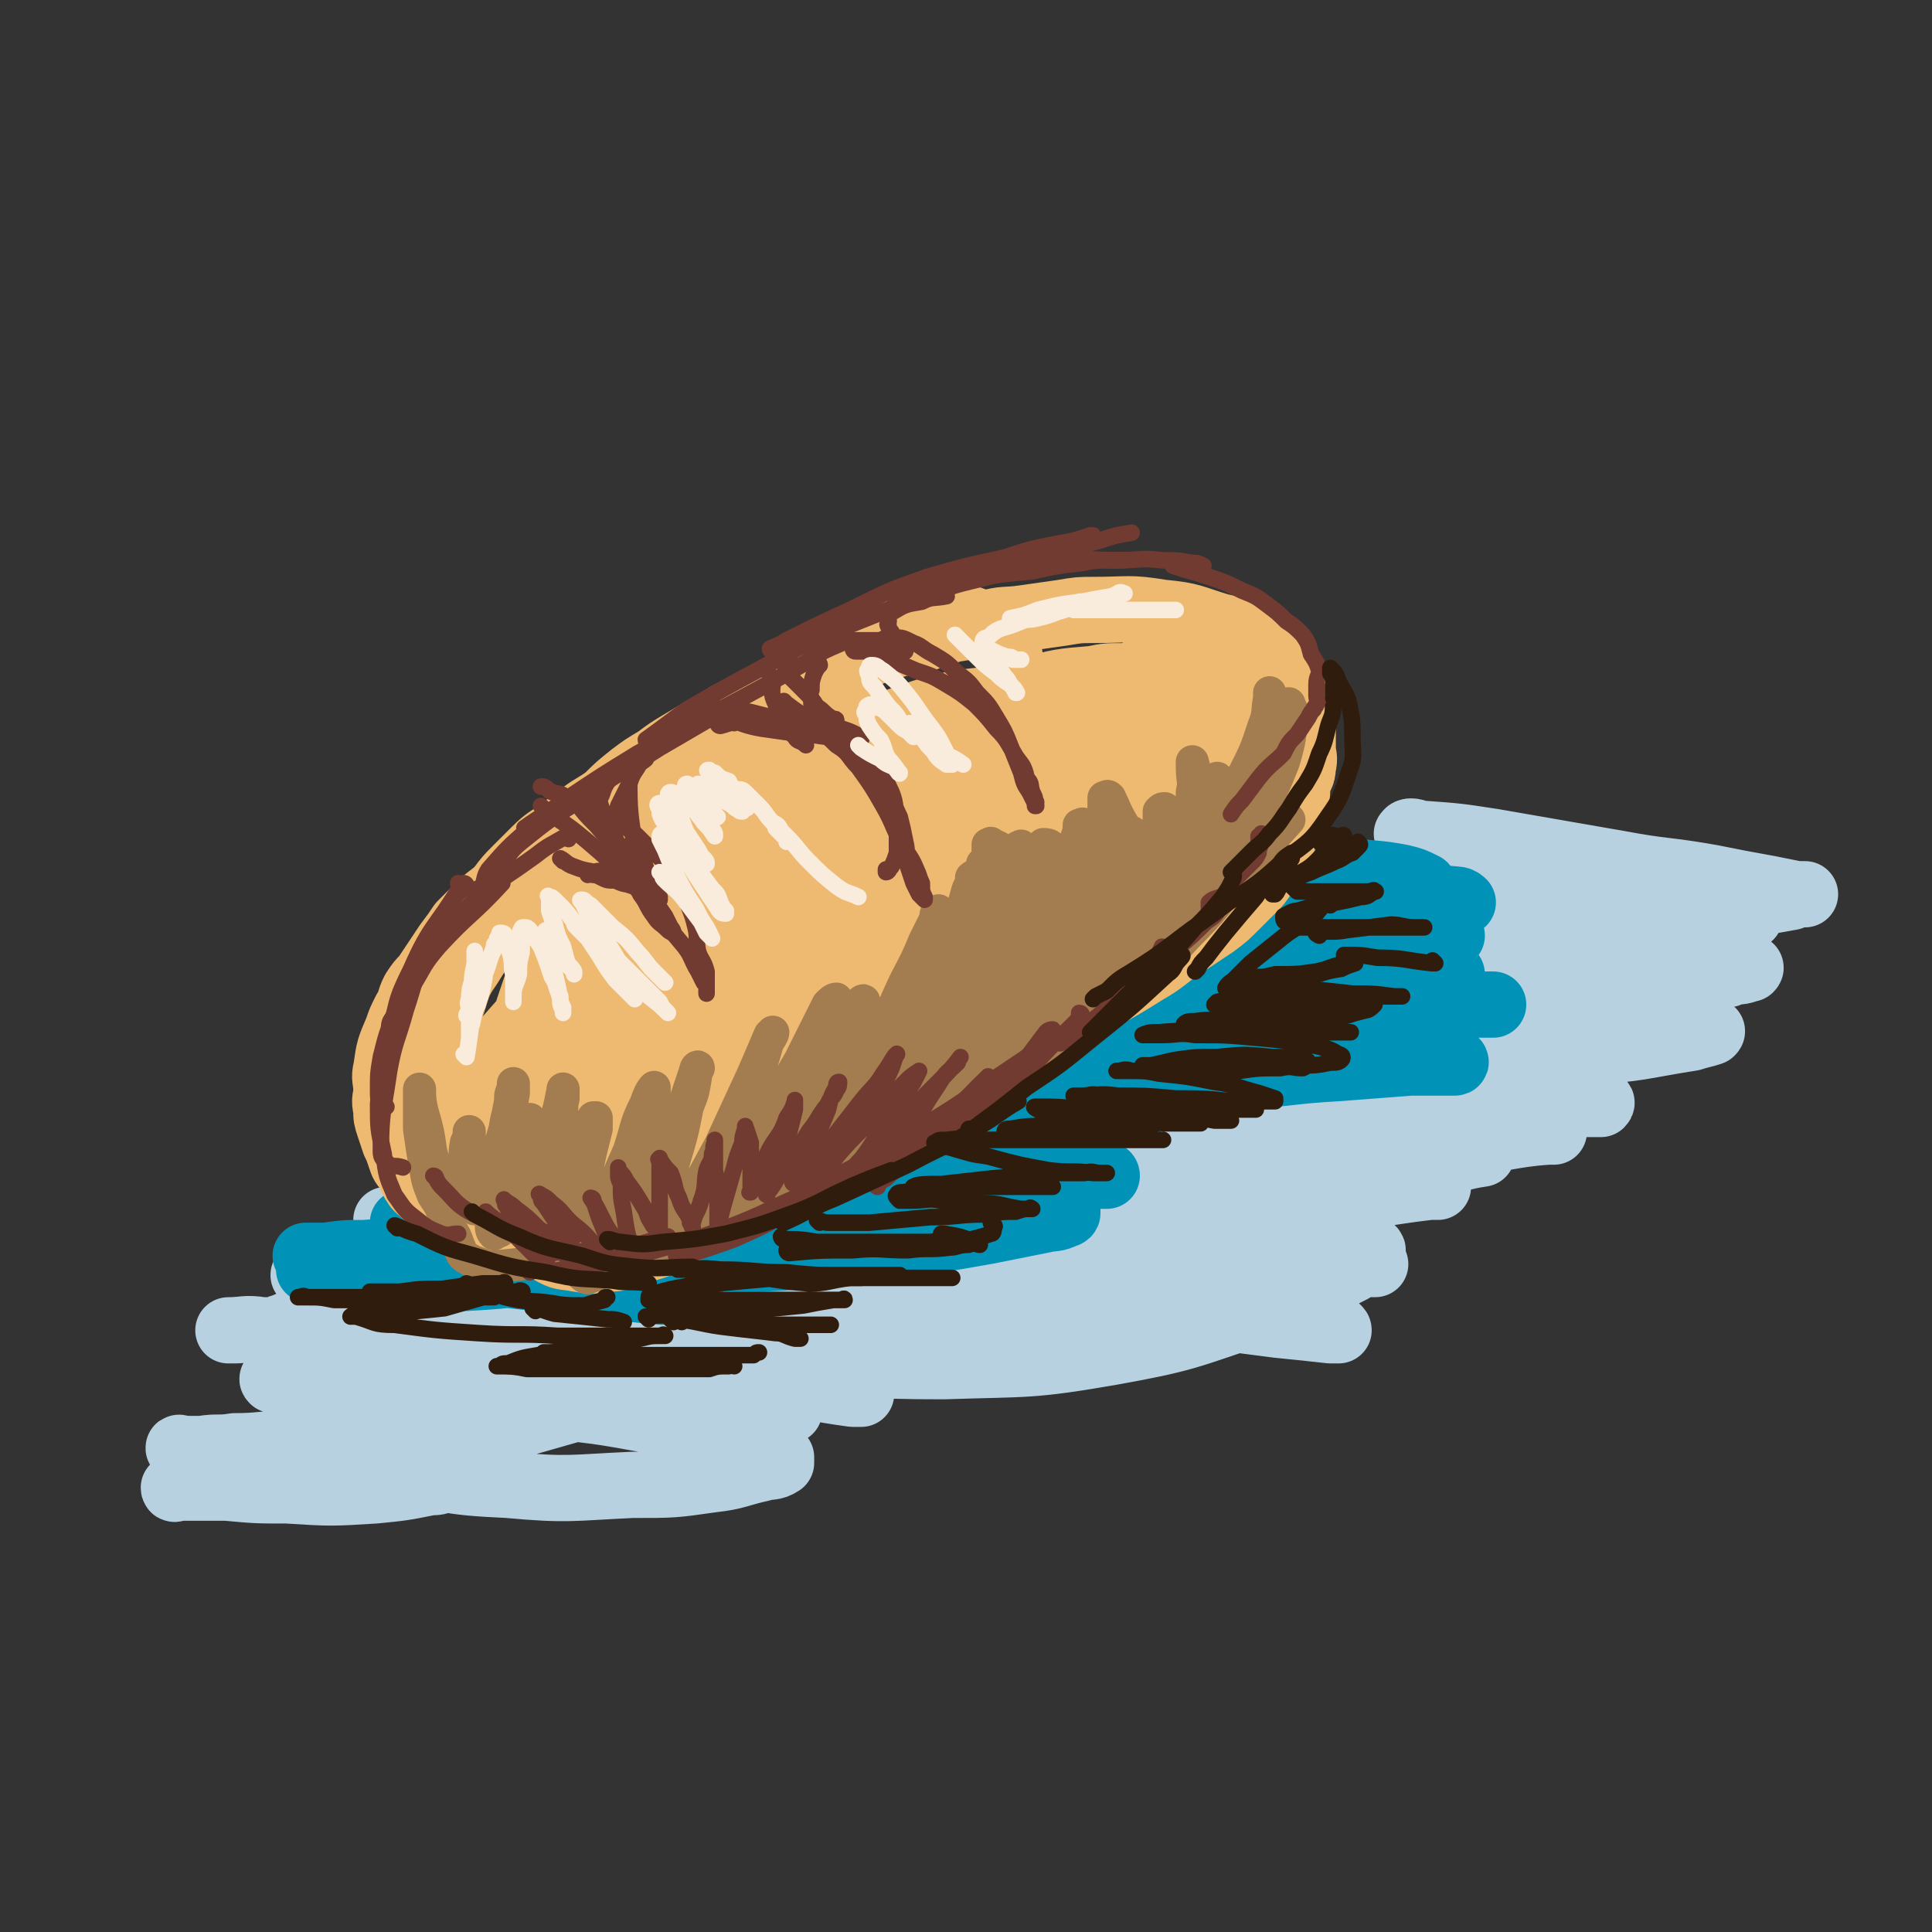<svg viewBox='0 0 700 700' version='1.1' xmlns='http://www.w3.org/2000/svg' xmlns:xlink='http://www.w3.org/1999/xlink'><rect x="0" y="0" width="700" height="700" fill="#333333" stroke="none"/><g fill='none' stroke='rgb(184,209,225)' stroke-width='24' stroke-linecap='round' stroke-linejoin='round'><path d='M118,525c0,0 -1,-1 -1,-1 0,0 0,0 1,1 11,3 11,4 22,6 22,5 22,6 44,7 22,2 23,1 45,0 15,0 15,0 29,-2 9,-1 9,-2 18,-4 3,-1 4,0 7,-2 0,0 0,-1 0,-2 -4,-2 -5,-3 -10,-4 -17,-5 -17,-5 -35,-9 -22,-4 -22,-4 -44,-6 -18,-2 -18,-1 -36,-1 -12,-1 -12,0 -25,1 -7,0 -7,0 -13,1 -3,0 -3,0 -5,0 -1,0 -3,0 -2,0 2,0 4,0 9,0 21,0 21,0 43,0 24,0 24,-1 49,0 30,0 30,0 60,1 4,0 4,0 8,0 2,0 4,0 4,0 -1,0 -4,0 -7,0 -17,-2 -17,0 -33,-3 -27,-4 -27,-5 -53,-11 -25,-5 -25,-5 -49,-10 -16,-2 -16,-2 -32,-4 -9,-1 -9,-1 -19,-1 -4,-1 -4,0 -8,0 -1,0 -3,0 -2,0 5,0 6,-1 12,0 25,0 25,-1 50,1 57,6 57,7 115,15 16,2 16,2 32,4 7,1 7,1 15,2 3,0 4,0 5,1 0,0 -1,0 -3,0 -15,-2 -15,-3 -31,-5 -28,-4 -28,-4 -56,-8 -23,-3 -23,-4 -47,-7 -17,-2 -17,-1 -35,-2 -10,0 -10,1 -20,1 -4,1 -4,0 -8,1 -2,0 -4,-1 -4,0 0,0 2,0 4,1 22,3 22,5 46,7 33,2 33,1 66,1 22,-1 22,-1 44,-3 13,0 13,0 25,-2 5,0 5,0 10,-2 0,0 1,0 1,0 -6,-1 -7,0 -14,0 -20,-1 -20,0 -41,0 -26,-1 -26,-1 -52,-2 -23,0 -23,-1 -45,-2 -14,-1 -14,-1 -28,-1 -8,-1 -8,0 -16,0 -3,0 -3,0 -6,0 0,-1 -1,-1 0,-1 7,-3 7,-3 15,-4 29,-3 29,-3 57,-5 33,-3 33,-3 67,-4 23,-1 23,-1 46,0 14,0 14,0 27,0 6,1 6,1 12,2 2,0 3,0 4,1 0,0 -1,0 -2,0 -16,0 -16,1 -32,1 -28,-1 -28,-2 -56,-5 -25,-2 -25,-3 -51,-6 -20,-2 -20,-2 -41,-3 -12,0 -12,1 -24,2 -5,0 -5,1 -10,1 -2,1 -4,0 -4,1 1,0 2,2 5,2 29,5 29,5 59,7 36,3 36,2 72,2 33,0 33,-1 65,-2 23,-1 23,-1 46,-2 15,0 15,0 29,0 9,-1 9,0 17,0 3,0 5,-1 5,0 0,0 -2,0 -3,0 -12,2 -12,4 -24,5 -27,1 -27,0 -55,1 -27,0 -27,0 -54,0 -24,0 -24,-1 -49,0 -17,0 -17,1 -35,1 -11,0 -11,0 -23,0 -5,-1 -5,0 -9,0 -1,-1 -3,-2 -2,-2 6,-3 8,-3 16,-4 31,-3 31,-4 62,-5 41,-1 42,0 83,2 32,1 32,0 64,2 23,1 23,2 47,4 17,2 17,2 34,5 10,1 10,1 21,3 2,0 4,0 4,1 0,0 -1,0 -3,0 -9,-1 -9,-1 -19,-2 -31,-4 -31,-4 -61,-8 -33,-5 -33,-6 -66,-9 -26,-2 -26,-2 -53,-1 -20,0 -20,1 -41,3 -12,1 -12,1 -24,3 -5,1 -5,2 -10,3 -1,0 -4,-1 -3,0 1,0 4,0 8,0 25,0 25,1 51,-1 40,-2 40,-4 80,-7 32,-3 32,-2 63,-5 23,-2 23,-3 46,-5 15,-1 15,-1 29,-1 7,-1 7,-1 13,0 2,0 3,1 2,2 -1,3 -3,3 -7,6 -16,8 -16,9 -33,15 -27,9 -27,10 -55,15 -29,5 -30,4 -60,5 -28,0 -28,-1 -56,-2 -21,-1 -21,-1 -42,-2 -11,-1 -11,0 -22,0 -4,-1 -4,0 -7,0 -1,-1 -1,-2 0,-2 14,-6 15,-6 30,-10 34,-7 34,-7 68,-12 35,-5 35,-4 71,-6 27,-2 28,-2 56,-3 18,0 18,0 36,0 8,-1 8,0 16,0 3,0 5,0 6,0 1,0 -1,0 -2,0 -13,-1 -13,0 -26,-1 -28,-2 -28,-2 -56,-5 -30,-3 -30,-5 -60,-8 -26,-2 -26,-2 -52,-3 -17,0 -17,0 -33,2 -10,0 -10,1 -20,2 -4,1 -10,2 -8,2 7,-1 13,-1 25,-2 41,-4 41,-4 82,-7 35,-3 35,-3 70,-5 25,-2 25,-2 50,-2 17,-1 17,-1 34,-1 9,-1 9,0 17,0 1,0 2,0 2,0 0,0 -1,-1 -3,0 -17,2 -17,3 -35,4 -29,2 -29,1 -58,1 -30,-1 -30,-2 -60,-2 -22,-1 -22,-1 -44,0 -14,1 -14,2 -29,3 -6,1 -6,1 -13,2 -2,0 -4,0 -4,0 0,-1 2,-1 4,-1 18,-2 18,-3 37,-5 39,-3 39,-3 79,-6 32,-2 32,-3 64,-5 23,-2 23,-2 45,-3 12,-1 12,0 24,0 4,0 4,0 9,0 0,0 0,0 0,0 -7,1 -8,2 -16,3 -24,3 -25,3 -49,4 -28,1 -28,1 -55,1 -28,-1 -27,-3 -55,-4 -19,-2 -19,-2 -39,-3 -11,-1 -11,0 -22,0 -4,0 -4,0 -9,0 -1,0 -4,0 -3,0 11,-1 14,-1 27,-1 37,-2 37,-2 75,-4 33,-2 33,-2 67,-3 28,-1 28,-1 55,-1 15,-1 15,0 30,0 9,0 9,0 17,0 2,0 3,0 3,0 0,0 -1,-1 -2,0 -15,1 -15,3 -30,3 -26,1 -26,1 -52,-1 -28,-2 -28,-3 -55,-7 -24,-3 -24,-4 -48,-8 -16,-2 -15,-3 -31,-5 -9,-1 -9,-1 -19,-1 -3,-1 -4,0 -7,-1 -1,-1 -2,-2 -1,-2 9,-2 11,-1 21,-2 37,-1 37,-1 73,0 33,0 33,1 66,2 26,2 26,1 53,4 17,2 17,2 34,5 7,1 7,1 13,2 1,0 3,0 2,1 -1,0 -2,0 -5,0 -13,-1 -13,-1 -27,-3 -25,-3 -25,-3 -49,-8 -26,-5 -26,-6 -51,-11 -22,-5 -22,-6 -44,-10 -14,-2 -14,-2 -28,-3 -11,-1 -12,0 -22,0 0,0 1,0 1,0 21,1 21,2 42,3 34,2 34,1 69,2 31,1 31,1 61,2 25,0 25,-1 50,0 14,0 14,0 29,0 6,1 6,1 13,2 0,0 2,-1 1,0 -3,1 -4,1 -7,2 -19,3 -19,4 -38,5 -26,1 -26,1 -52,-1 -25,-3 -25,-4 -50,-9 -21,-3 -20,-4 -41,-8 -13,-2 -13,-2 -26,-4 -7,-1 -7,-1 -13,-3 -2,-1 -4,-1 -4,-2 1,-1 3,-1 7,-2 27,-3 27,-4 54,-4 32,-1 33,0 65,0 26,1 26,1 52,2 19,0 19,0 37,1 8,0 8,1 16,2 3,0 4,0 6,0 0,0 -1,0 -1,0 -11,-1 -11,0 -22,-1 -22,-1 -22,-1 -45,-3 -28,-1 -28,-1 -55,-3 -23,-2 -23,-3 -45,-5 -15,-1 -15,0 -29,0 -8,0 -8,0 -16,0 -2,0 -4,-1 -4,0 0,0 2,0 4,0 19,2 19,2 38,3 30,1 30,1 60,2 26,1 26,0 53,1 19,0 19,0 37,1 11,0 11,0 22,1 5,1 5,1 9,2 1,0 3,-1 2,0 -1,0 -2,1 -5,1 -14,1 -14,1 -28,1 -20,-1 -20,-2 -40,-4 -23,-2 -23,-3 -46,-5 -44,-4 -44,-7 -88,-6 -25,0 -25,3 -51,7 -5,1 -5,0 -9,2 -2,0 -3,0 -3,2 -1,1 0,2 2,4 6,5 7,5 15,9 11,5 11,4 22,8 7,2 7,2 13,4 3,0 5,0 5,1 0,1 -2,2 -3,3 -5,4 -5,5 -11,7 -19,8 -20,8 -41,13 -19,5 -19,4 -39,9 -19,4 -19,3 -38,8 -15,4 -15,5 -30,10 -15,4 -15,4 -30,9 -2,0 -4,0 -3,1 2,0 4,0 8,0 17,-2 17,-2 35,-4 17,-3 17,-4 34,-7 9,-1 9,-1 19,-2 3,-1 3,0 7,0 0,0 1,-1 1,0 -4,3 -4,4 -9,6 -15,7 -15,7 -31,13 -20,6 -20,6 -40,11 -20,5 -21,4 -40,8 -15,4 -15,4 -29,8 -9,3 -9,3 -18,6 -4,2 -4,2 -8,3 -1,1 -2,0 -2,1 0,0 2,0 4,0 19,-1 20,-1 39,-3 20,-2 19,-2 39,-5 12,-2 12,-2 23,-3 5,-1 5,0 9,0 1,0 4,-1 3,0 -1,1 -3,2 -7,3 -15,6 -14,8 -30,12 -19,5 -20,4 -40,7 -19,3 -19,2 -38,4 -14,2 -14,2 -29,4 -8,1 -8,0 -17,1 -4,1 -4,1 -8,2 -1,0 -3,-1 -2,0 0,0 1,0 3,1 14,3 14,3 28,5 16,2 17,1 33,2 10,1 10,1 21,2 5,0 5,0 10,1 1,0 3,0 3,1 0,1 -2,1 -4,2 -9,4 -9,4 -19,6 -18,3 -18,2 -37,3 -15,0 -15,-1 -31,0 -11,0 -11,1 -21,1 -6,1 -6,0 -12,1 -3,0 -3,0 -6,0 -1,0 -3,-1 -2,0 13,3 15,4 31,6 16,3 16,3 33,4 10,1 10,1 21,2 4,0 4,0 8,-1 1,0 2,0 2,0 -1,1 -2,1 -4,1 -10,2 -10,2 -20,3 -16,1 -16,1 -32,0 -11,0 -11,0 -22,-1 -6,0 -6,0 -12,0 -3,0 -3,0 -6,0 0,0 -1,1 -1,0 9,-1 10,-1 19,-2 24,-4 24,-3 47,-7 28,-6 29,-6 56,-13 35,-10 36,-10 70,-22 7,-2 6,-2 12,-6 3,-1 4,-1 6,-4 1,-1 2,-2 1,-3 -5,-6 -6,-6 -13,-10 -17,-10 -17,-10 -36,-17 -17,-6 -17,-6 -35,-10 -14,-3 -14,-3 -28,-4 -7,-1 -7,0 -14,1 -3,0 -3,0 -6,0 -1,0 -2,0 -2,0 4,0 5,0 10,0 20,0 20,0 40,0 29,-2 29,-2 59,-5 21,-1 21,-2 42,-5 13,-1 12,-2 25,-3 4,0 5,0 9,0 0,-1 0,-1 0,-2 -6,-1 -6,-1 -12,-1 -20,-2 -20,-2 -40,-3 -20,-1 -20,-1 -40,-2 -15,0 -15,-1 -30,0 -8,0 -8,1 -16,2 -3,0 -3,0 -7,1 0,0 -1,-1 -1,0 7,1 7,2 15,2 32,3 32,4 65,4 30,-1 30,-3 60,-7 23,-2 23,-3 46,-6 14,-3 14,-3 29,-5 7,-2 7,-2 13,-4 2,0 4,0 4,-1 1,-1 -1,-2 -3,-3 -10,-4 -10,-4 -21,-8 -19,-7 -19,-7 -39,-12 -18,-4 -18,-4 -35,-7 -13,-1 -13,0 -25,0 -6,-1 -6,0 -12,0 -3,0 -5,-1 -5,0 -1,0 1,1 3,1 20,1 20,3 41,2 32,0 32,0 63,-3 26,-1 26,-2 53,-5 18,-2 18,-2 36,-4 9,-1 9,-1 18,-2 3,-1 4,-1 5,-2 1,-1 -1,-2 -2,-2 -8,-1 -8,-1 -16,-2 -21,-2 -21,-2 -42,-3 -18,-2 -18,-2 -37,-4 -12,-1 -12,-1 -24,-1 -6,-1 -6,0 -12,0 -2,0 -3,0 -3,0 2,-1 3,-2 6,-2 20,-2 20,-2 40,-2 28,-1 28,0 57,0 29,0 29,0 57,0 18,0 18,-1 37,0 10,0 10,0 20,1 3,0 4,0 7,0 0,0 0,-1 0,-1 -6,-1 -6,-1 -12,-3 -19,-3 -19,-3 -39,-7 -19,-3 -19,-4 -38,-8 -14,-3 -14,-3 -29,-6 -5,-1 -5,0 -11,-2 -2,0 -3,-1 -4,-1 0,-1 2,0 3,0 15,0 15,-1 30,0 26,1 26,2 51,3 24,1 24,1 47,3 16,1 16,1 32,2 9,1 9,1 19,2 4,1 4,0 7,1 0,0 0,0 -1,0 -5,0 -5,0 -9,0 -16,-2 -16,-2 -31,-5 -19,-4 -19,-4 -38,-9 -14,-4 -14,-4 -29,-9 -6,-3 -6,-3 -13,-5 -2,-1 -4,-2 -3,-2 0,-1 2,-1 4,0 14,1 14,1 27,3 23,4 23,4 46,8 16,3 16,2 33,5 10,2 10,2 21,4 5,1 5,1 10,2 1,0 3,0 3,0 -1,0 -3,0 -5,1 -11,2 -11,2 -23,4 -23,2 -23,2 -46,3 -27,1 -27,0 -54,1 -28,0 -28,0 -57,2 -26,1 -26,0 -52,3 -21,2 -21,2 -41,6 -15,3 -15,3 -30,7 -7,2 -7,2 -14,5 -3,1 -3,1 -6,2 -1,1 -1,1 -1,1 6,3 6,3 13,5 18,4 18,3 36,6 12,2 12,2 24,3 5,1 6,1 11,2 2,1 3,1 3,2 1,1 0,2 -2,3 -11,6 -10,7 -22,11 -20,7 -21,7 -42,11 -20,3 -20,2 -40,4 -15,2 -15,1 -30,2 -7,1 -7,1 -15,2 -4,0 -4,0 -7,0 -1,0 -3,0 -2,0 4,-1 6,0 12,-1 19,-3 19,-3 38,-6 18,-3 18,-3 36,-6 7,-2 6,-2 13,-4 2,-1 4,-1 3,-1 0,-1 -1,-1 -3,0 -13,3 -13,2 -25,7 -16,5 -17,4 -31,12 -14,9 -13,10 -25,21 -3,3 -3,3 -5,7 '/></g>
<g fill='none' stroke='rgb(0,147,183)' stroke-width='24' stroke-linecap='round' stroke-linejoin='round'><path d='M147,444c0,0 -1,-1 -1,-1 0,0 0,0 1,1 10,2 10,1 20,4 12,3 12,4 23,7 14,4 14,4 27,7 9,3 9,3 18,4 5,1 5,1 10,2 2,0 2,0 4,0 0,0 1,0 1,0 -4,0 -5,0 -10,0 -14,-1 -14,-2 -28,-3 -18,-2 -18,-2 -36,-4 -16,-1 -16,-1 -31,-2 -11,0 -11,0 -21,1 -4,0 -4,0 -8,0 -1,0 -1,0 -3,0 0,0 -1,0 -1,0 8,1 9,1 17,2 20,1 20,1 40,1 19,-1 19,-2 38,-4 13,-1 13,-1 26,-2 7,0 7,0 14,0 2,0 5,0 4,0 -5,0 -8,0 -16,0 -17,-1 -17,-1 -34,-2 -20,-1 -20,-1 -40,-2 -15,0 -15,0 -29,1 -7,0 -7,0 -14,1 -3,0 -3,0 -5,0 -1,0 -3,0 -2,0 6,0 8,0 16,0 43,-1 43,-1 87,-3 20,0 20,0 40,-2 8,0 8,-1 15,-2 5,0 5,1 10,1 1,0 3,0 3,0 -1,0 -2,0 -4,0 -11,0 -11,0 -22,0 -21,-1 -21,-1 -42,-1 -17,-1 -17,-2 -35,-2 -11,-1 -11,0 -22,0 -6,0 -6,0 -11,0 0,0 0,0 1,0 11,1 11,1 22,2 22,1 23,1 45,1 21,-1 21,-1 42,-3 14,-1 14,-1 28,-3 7,-1 7,-1 14,-2 3,-1 5,-1 6,-2 0,0 -1,-1 -3,-2 -7,-1 -7,-1 -15,-2 -20,-2 -20,-2 -39,-4 -19,-2 -19,-2 -37,-3 -13,-1 -13,-1 -26,0 -7,0 -7,1 -14,2 -2,0 -2,0 -5,1 0,0 -1,0 -1,0 6,2 6,3 13,5 22,4 22,5 45,7 21,3 21,2 43,3 17,0 17,-1 34,-2 12,-1 12,-1 23,-1 5,-1 5,0 10,0 1,0 2,0 2,0 -3,0 -4,-1 -7,0 -16,0 -16,0 -31,1 -22,0 -22,0 -43,0 -18,-1 -18,-2 -36,-3 -11,0 -11,1 -21,1 -5,0 -5,0 -11,0 -2,0 -2,0 -4,-1 0,0 -1,-1 0,-2 11,-2 12,-1 24,-2 21,-2 21,-2 43,-3 19,-2 19,-2 38,-3 13,-2 13,-1 26,-3 8,0 8,-1 15,-1 2,-1 3,0 4,0 1,0 0,0 -1,0 -5,0 -5,1 -11,1 -19,1 -19,2 -38,2 -19,0 -19,-1 -39,-2 -13,-1 -13,-1 -27,-1 -6,-1 -6,0 -12,0 -3,0 -4,-1 -6,0 0,0 1,0 2,1 14,3 14,4 28,6 22,2 22,2 44,3 22,0 22,0 43,-2 16,-1 16,-2 32,-3 8,-1 8,-1 16,-1 3,-1 4,0 5,0 0,0 0,0 -1,0 -7,0 -7,0 -14,0 -19,0 -19,0 -38,1 -20,0 -20,-1 -40,0 -15,0 -15,0 -30,2 -8,0 -8,1 -16,3 -3,1 -4,0 -6,2 -1,0 -2,1 -1,1 6,4 7,5 15,6 18,5 19,6 37,7 20,1 21,-1 41,-3 13,-1 13,-1 26,-2 6,-1 6,-1 11,-2 1,0 3,0 2,0 0,-1 -1,-1 -2,0 -12,1 -11,2 -23,3 -42,2 -42,1 -83,3 -4,0 -4,0 -9,1 -1,0 -3,-1 -2,0 3,0 6,1 12,2 15,1 15,1 30,1 24,-1 25,-2 49,-5 16,-2 16,-2 33,-5 10,-2 10,-2 20,-4 4,-1 4,0 8,-2 1,0 1,-1 0,-2 -3,-1 -3,-1 -7,-1 -14,-2 -14,-2 -28,-4 -17,-2 -17,-2 -33,-3 -12,-2 -12,-2 -24,-3 -7,0 -7,0 -14,0 -2,-1 -2,0 -5,0 0,0 0,0 0,0 6,0 6,1 12,1 22,1 22,2 45,2 17,0 17,0 35,-1 10,-1 10,-1 21,-2 5,-1 5,0 10,-1 1,0 3,0 3,0 0,-1 -2,0 -3,0 -11,-2 -11,-1 -23,-3 -19,-2 -19,-3 -39,-6 -19,-2 -19,-3 -38,-5 -11,-2 -12,-1 -23,-2 -5,-1 -5,-1 -10,-1 -1,-1 -2,0 -3,0 0,0 0,0 1,0 14,0 14,0 29,0 22,0 22,0 44,0 20,-1 20,-2 39,-3 12,-1 12,-1 24,-2 6,-1 6,0 12,-2 1,0 2,-1 1,-1 -1,-2 -2,-2 -4,-2 -13,-2 -13,-2 -27,-3 -19,-3 -19,-3 -38,-5 -18,-3 -18,-3 -36,-5 -11,0 -11,1 -22,1 -6,0 -6,0 -11,0 -1,0 -3,0 -2,0 11,1 13,1 26,2 23,1 23,0 46,1 21,0 21,0 41,-1 14,0 14,-1 28,-2 5,0 5,1 11,1 0,0 2,0 1,0 -1,0 -2,0 -4,0 -12,2 -12,3 -23,3 -23,1 -23,2 -46,1 -17,-1 -17,-2 -33,-4 -12,-1 -12,-1 -23,-2 -6,-1 -6,-1 -11,-1 -2,-1 -3,0 -4,0 0,-1 2,-2 4,-2 15,-2 16,-2 32,-3 22,-1 23,-1 45,-2 21,-2 21,-2 41,-4 11,-1 11,-2 21,-2 5,-1 5,0 10,0 1,0 2,0 1,0 -1,0 -2,0 -4,0 -16,0 -16,1 -32,1 -20,0 -20,0 -39,-1 -15,-1 -15,-2 -30,-3 -8,-1 -8,0 -15,0 -3,0 -3,0 -6,0 -1,0 -1,0 -1,0 10,0 10,0 21,0 21,1 21,1 41,1 22,0 22,0 44,0 15,-1 15,-1 30,-1 9,-1 9,0 18,0 2,0 3,0 5,0 0,0 0,0 -1,0 -4,1 -4,1 -9,2 -16,3 -16,2 -32,5 -15,2 -15,2 -30,4 -9,2 -9,2 -18,3 -5,1 -5,1 -9,2 -1,0 -2,-1 -2,0 4,0 5,1 10,1 17,1 17,1 33,1 19,0 19,-1 38,-2 12,0 12,-1 24,-2 7,0 7,1 14,1 2,0 3,0 5,0 0,0 0,0 -1,0 -5,0 -5,0 -9,1 -16,2 -16,2 -32,4 -13,1 -13,0 -26,1 -8,1 -8,1 -15,2 -3,1 -3,0 -5,1 -1,0 -1,0 -1,0 6,0 7,0 14,0 17,-1 17,-1 34,-3 18,-1 18,-2 36,-3 13,-1 13,-1 26,-2 7,0 7,0 13,0 2,0 3,0 3,0 1,0 0,-1 -1,-1 -16,-3 -16,-3 -33,-7 -13,-2 -13,-2 -26,-5 -10,-2 -10,-2 -20,-5 -6,-1 -6,-1 -12,-2 -2,0 -2,1 -4,0 0,-1 -1,-2 0,-2 9,-1 10,0 19,0 34,0 34,0 68,1 8,0 8,0 16,0 3,0 3,0 7,0 0,0 0,0 0,0 -3,0 -3,0 -6,0 -16,-1 -16,-1 -32,-1 -38,-3 -38,-3 -77,-6 -11,-1 -11,-1 -22,-2 -6,0 -6,0 -11,0 -2,0 -4,0 -4,0 2,-1 4,-2 8,-2 16,-1 16,0 33,0 37,0 37,0 73,0 9,0 9,0 17,0 3,0 4,0 6,0 0,0 -1,0 -1,0 -7,0 -7,0 -14,0 -18,0 -18,1 -36,1 -21,0 -21,0 -41,-1 -16,-1 -16,-1 -32,-3 -9,-1 -9,-1 -17,-1 -4,-1 -4,0 -7,0 -1,-1 -2,-2 -2,-2 7,-2 8,-1 16,-2 20,-2 20,-2 40,-3 22,-1 22,0 44,-1 15,-1 15,-1 30,-2 8,0 8,0 15,0 3,0 4,0 5,0 0,0 -1,0 -2,0 -10,0 -10,0 -21,1 -18,0 -18,0 -37,1 -16,0 -16,-1 -31,0 -9,0 -9,0 -18,1 -4,0 -4,0 -9,0 0,0 -1,0 -1,0 4,0 5,1 10,1 14,0 14,0 29,-2 20,-2 20,-3 41,-6 13,-2 13,-1 26,-3 6,-1 6,-1 13,-3 2,-1 3,-1 4,-2 0,0 -1,-1 -2,-1 -9,-1 -10,0 -19,0 -15,0 -15,-1 -31,0 -13,0 -13,1 -26,1 -7,1 -7,0 -15,1 -3,0 -3,0 -7,0 0,0 -2,0 -1,0 5,0 6,1 13,1 27,0 27,-1 55,-3 7,0 7,0 14,-1 2,-1 3,-1 5,-2 1,0 1,-1 0,-2 -4,-2 -4,-2 -8,-3 -10,-2 -11,-1 -21,-3 -10,-2 -10,-2 -21,-4 '/><path d='M510,323c0,0 -1,-1 -1,-1 0,0 0,0 0,1 '/><path d='M492,335c0,0 -1,-1 -1,-1 0,0 0,0 0,1 '/></g>
<g fill='none' stroke='rgb(238,186,113)' stroke-width='24' stroke-linecap='round' stroke-linejoin='round'><path d='M376,337c0,0 -1,-1 -1,-1 0,0 0,0 0,1 0,0 0,0 0,0 -3,4 -3,4 -6,8 -6,6 -6,5 -11,11 -6,7 -6,7 -11,13 -4,5 -4,5 -9,11 -4,5 -4,5 -9,10 -5,5 -5,5 -10,10 -5,5 -5,5 -9,9 -5,4 -5,4 -11,7 -5,4 -5,4 -11,8 -5,3 -6,2 -11,5 -4,3 -4,3 -9,6 -4,2 -4,2 -8,3 -6,2 -6,2 -11,4 -5,1 -5,1 -10,3 -4,1 -4,1 -8,3 -5,1 -5,1 -9,2 -4,0 -4,0 -9,1 -4,0 -4,0 -8,0 -5,0 -5,0 -9,0 -4,-1 -4,-1 -7,-1 -4,-1 -4,-1 -7,-2 -4,-1 -4,-1 -7,-2 -3,-1 -3,0 -6,-2 -3,-1 -3,-2 -6,-4 -2,-1 -2,-1 -5,-3 -2,-2 -2,-2 -3,-4 -2,-1 -2,-1 -4,-3 -2,-3 -2,-3 -3,-6 -2,-2 -2,-2 -3,-5 -1,-3 -1,-3 -2,-5 -1,-3 -1,-3 -2,-6 -1,-3 -1,-3 -1,-6 -1,-4 0,-4 0,-7 0,-4 -1,-4 0,-8 1,-7 1,-7 4,-14 1,-3 1,-3 3,-7 2,-3 1,-3 3,-7 2,-3 2,-3 4,-5 2,-3 2,-3 4,-6 2,-3 2,-3 4,-6 3,-4 3,-4 5,-7 4,-4 4,-4 8,-8 6,-5 6,-4 12,-9 4,-4 4,-4 9,-7 5,-5 5,-5 11,-9 6,-3 5,-4 11,-7 6,-3 7,-3 13,-5 8,-3 8,-2 16,-5 '/><path d='M250,425c0,0 -1,-1 -1,-1 0,0 0,1 1,1 6,-3 6,-3 13,-6 5,-3 5,-3 10,-6 7,-3 7,-3 13,-5 8,-3 8,-3 16,-5 7,-3 7,-3 15,-6 9,-3 9,-3 18,-7 7,-3 8,-3 15,-7 8,-4 8,-4 16,-9 8,-4 8,-4 15,-9 8,-4 8,-4 15,-9 6,-4 7,-4 13,-8 6,-5 6,-5 12,-9 6,-4 5,-4 10,-8 4,-4 4,-4 8,-7 4,-3 4,-3 7,-6 3,-2 3,-2 6,-5 2,-2 2,-2 4,-4 2,-1 2,-1 3,-2 1,-1 1,-1 2,-2 0,-1 1,-2 0,-2 -1,1 -2,2 -4,3 -4,3 -4,3 -8,6 -7,6 -7,6 -15,11 -9,7 -9,7 -18,13 -10,7 -10,7 -20,13 -11,7 -11,7 -21,13 -9,6 -10,6 -19,12 -8,5 -8,5 -16,11 -7,5 -8,5 -15,10 -6,3 -6,3 -11,7 -3,2 -3,1 -6,3 -2,2 -2,2 -4,3 -1,0 -1,0 -1,1 -1,0 -2,0 -2,0 3,-1 4,-1 8,-3 11,-4 11,-3 21,-8 13,-5 13,-5 25,-12 12,-6 12,-6 24,-12 9,-6 9,-6 19,-12 9,-5 9,-5 17,-10 7,-4 7,-5 13,-9 6,-4 6,-4 12,-8 4,-3 4,-3 8,-7 3,-3 3,-3 6,-6 2,-2 2,-2 4,-5 2,-3 2,-3 3,-6 2,-4 2,-4 4,-7 1,-4 1,-4 2,-7 1,-3 1,-3 2,-6 1,-3 1,-3 1,-7 1,-3 2,-3 2,-6 1,-4 0,-4 0,-7 0,-4 0,-4 0,-7 0,-4 1,-4 0,-8 0,-3 0,-2 -2,-5 -2,-5 -2,-5 -5,-10 -1,-2 -1,-2 -3,-4 -2,-2 -2,-2 -5,-3 -3,-2 -3,-2 -6,-4 -4,-2 -4,-2 -9,-3 -10,-3 -10,-4 -21,-5 -12,-2 -12,-1 -25,-1 -5,0 -5,0 -11,1 -7,1 -7,1 -14,2 -7,1 -7,0 -14,2 -6,1 -6,1 -12,2 -6,2 -6,2 -12,4 -7,1 -7,1 -13,3 -6,2 -6,2 -12,5 -11,5 -11,5 -22,9 -10,5 -10,4 -20,9 -5,2 -4,3 -9,5 -5,3 -5,3 -10,6 -5,3 -5,3 -9,6 -5,3 -5,3 -9,6 -5,4 -5,4 -9,8 -4,3 -5,3 -9,6 -4,3 -4,3 -8,6 -4,3 -5,3 -9,7 -3,3 -3,3 -7,7 -3,3 -3,3 -6,7 -2,3 -2,3 -5,7 -3,3 -3,3 -5,7 -2,3 -2,3 -3,7 -2,4 -3,4 -4,8 -2,5 -1,5 -2,10 0,5 0,5 0,11 0,6 -1,6 0,12 1,7 1,6 3,13 1,5 2,5 3,10 2,5 1,5 3,9 1,4 1,4 2,8 1,3 1,3 2,6 1,2 1,2 2,4 0,1 0,1 0,2 0,1 0,2 0,2 -1,0 -1,-1 -2,-3 -2,-5 -2,-5 -4,-11 -4,-10 -4,-10 -7,-20 -3,-10 -3,-10 -3,-20 0,-9 0,-9 2,-18 3,-8 2,-9 7,-16 5,-8 5,-8 12,-14 11,-9 11,-10 24,-17 12,-6 12,-6 26,-10 11,-4 11,-4 22,-6 7,-1 7,-1 14,0 4,1 5,0 7,3 3,3 4,4 4,8 -5,20 -4,22 -14,41 -5,13 -7,12 -16,23 -8,9 -8,9 -18,17 -8,7 -8,7 -18,14 -6,4 -6,4 -13,7 -4,2 -6,4 -9,2 -3,-2 -4,-5 -4,-9 3,-18 4,-19 11,-35 9,-19 10,-19 22,-36 9,-13 9,-13 19,-26 5,-7 6,-6 11,-13 3,-3 3,-4 6,-7 0,0 0,-1 0,-1 -3,7 -3,8 -6,14 -9,16 -9,16 -18,31 -10,15 -10,15 -21,30 -8,11 -8,11 -16,21 -5,6 -5,6 -10,11 -2,2 -2,3 -4,4 0,0 -1,-1 0,-2 7,-13 7,-13 15,-25 15,-22 16,-21 32,-42 13,-18 13,-18 27,-36 7,-10 8,-9 15,-19 3,-4 3,-4 4,-7 1,-1 0,-2 0,-1 -5,4 -5,5 -10,11 -13,15 -13,15 -26,31 -13,16 -13,16 -26,32 -9,12 -9,12 -18,24 -5,7 -5,7 -11,13 -2,2 -3,2 -5,4 -1,1 -3,2 -2,1 7,-9 8,-10 17,-20 22,-23 22,-22 44,-45 19,-19 19,-19 38,-37 12,-12 12,-12 24,-23 4,-3 4,-3 8,-5 0,-1 2,-1 2,0 -4,8 -5,9 -11,18 -12,19 -12,19 -26,37 -16,22 -16,21 -33,43 -13,17 -13,17 -26,34 -8,12 -8,13 -17,25 -4,5 -4,5 -9,10 -1,2 -3,3 -2,3 0,-1 1,-3 4,-6 18,-19 18,-19 37,-38 26,-25 26,-26 52,-51 23,-22 24,-22 47,-43 10,-9 10,-9 20,-18 3,-3 4,-5 5,-6 1,0 0,1 -1,2 -5,7 -5,8 -11,15 -18,22 -19,22 -37,43 -18,21 -18,21 -37,42 -14,17 -14,17 -29,34 -9,10 -10,10 -19,21 -4,5 -4,5 -8,10 -1,1 -3,1 -2,1 2,-4 3,-5 6,-10 19,-22 19,-22 39,-43 26,-28 25,-29 53,-56 23,-22 23,-21 48,-41 13,-11 14,-11 27,-22 5,-3 5,-4 9,-7 0,0 0,1 -1,2 -7,8 -6,9 -13,17 -18,21 -18,22 -37,42 -18,20 -19,19 -37,38 -16,17 -15,17 -31,34 -10,12 -10,12 -21,24 -4,5 -4,5 -8,9 0,1 -2,2 -1,2 4,-5 5,-7 10,-13 22,-24 20,-25 43,-48 26,-27 27,-27 55,-53 21,-18 21,-18 42,-36 12,-9 13,-9 25,-17 3,-3 4,-3 7,-6 0,0 -1,-1 -1,0 -8,10 -7,11 -16,22 -17,22 -18,21 -36,42 -18,21 -18,21 -36,41 -15,18 -15,18 -30,35 -9,10 -9,10 -18,19 -4,4 -3,4 -7,7 -1,1 -2,0 -1,0 6,-9 7,-10 15,-19 23,-26 23,-26 47,-50 25,-25 25,-25 50,-49 17,-17 18,-17 35,-33 9,-9 9,-9 18,-18 4,-3 6,-3 7,-5 1,0 -2,0 -3,1 -12,11 -11,12 -23,24 -19,20 -19,20 -39,40 -18,20 -18,20 -36,40 -14,15 -15,15 -29,30 -7,8 -7,9 -14,17 -3,3 -4,4 -6,6 0,0 1,-1 1,-1 10,-12 10,-12 21,-23 25,-25 24,-25 50,-49 20,-19 21,-18 42,-35 13,-12 13,-11 27,-22 5,-4 5,-4 11,-8 0,-1 1,-2 0,-1 -2,3 -2,4 -5,7 -11,13 -11,13 -22,25 -15,17 -15,17 -30,34 -14,15 -14,15 -27,30 -8,8 -8,8 -15,16 -4,3 -4,3 -7,6 -1,1 -1,1 -1,2 -1,0 0,-1 1,-2 3,-2 3,-2 7,-4 2,-2 2,-2 4,-4 1,-1 1,-1 1,-1 1,-1 0,-1 -1,0 -5,4 -5,4 -11,9 -26,21 -26,21 -54,41 -10,8 -10,8 -21,16 -11,7 -11,7 -23,13 -7,4 -7,4 -14,6 -6,2 -6,3 -12,3 -5,1 -5,1 -11,0 -5,-1 -5,0 -10,-3 -4,-2 -4,-3 -7,-7 -4,-7 -5,-8 -7,-16 -2,-14 -3,-14 -2,-28 2,-16 1,-17 7,-32 7,-21 7,-22 19,-41 14,-20 15,-20 32,-38 18,-19 18,-19 38,-34 16,-13 16,-13 34,-22 12,-7 13,-7 27,-10 8,-2 9,-2 16,1 5,1 7,2 9,7 2,11 2,13 0,25 -4,18 -4,19 -12,35 -9,17 -11,17 -24,31 -13,14 -13,14 -28,26 -15,12 -15,12 -31,22 -14,8 -14,8 -29,14 -8,2 -9,2 -17,2 -6,-1 -8,0 -11,-4 -4,-7 -5,-9 -3,-18 3,-16 3,-18 13,-31 13,-19 14,-20 33,-33 26,-19 27,-19 56,-33 23,-10 24,-9 48,-14 16,-3 16,-3 32,-3 8,-1 9,-1 16,1 3,1 4,2 4,5 -2,7 -2,8 -7,15 -8,11 -8,12 -20,20 -16,13 -17,13 -35,22 -18,9 -18,10 -37,16 -16,5 -16,4 -33,6 -12,2 -12,2 -24,2 -6,0 -6,0 -12,-2 -3,-1 -5,-2 -5,-4 1,-6 3,-7 8,-13 16,-15 16,-16 36,-29 22,-14 22,-14 46,-25 21,-10 22,-9 44,-16 11,-3 11,-3 23,-4 5,-1 5,-1 10,-1 1,0 3,0 2,0 -11,11 -12,14 -27,23 -16,11 -17,10 -35,18 -16,7 -16,6 -33,11 -12,3 -12,2 -25,3 -7,1 -8,1 -15,1 -3,-1 -4,-1 -7,-2 -1,-1 -1,-3 0,-4 8,-7 8,-8 17,-13 21,-12 21,-14 43,-21 22,-8 23,-6 46,-9 17,-2 18,-2 35,-1 11,0 11,0 22,2 6,2 6,2 11,5 3,2 5,3 5,6 0,9 0,10 -4,18 -4,11 -5,11 -13,21 -9,12 -9,11 -20,22 -11,10 -11,10 -24,19 -14,11 -15,11 -30,19 -13,7 -13,6 -26,11 -7,3 -7,3 -14,6 -3,1 -3,1 -6,2 -1,0 -2,-1 -1,-2 4,-4 5,-5 11,-9 18,-11 18,-11 36,-22 17,-10 18,-9 36,-18 14,-8 14,-9 29,-16 9,-5 10,-4 19,-9 4,-1 4,-2 7,-4 1,-1 1,-1 1,-2 0,-1 0,-2 -1,-2 -4,0 -5,1 -10,1 -9,-1 -9,0 -18,-1 -8,-1 -8,-1 -17,-4 -5,-1 -5,-1 -10,-3 -4,-2 -5,-2 -7,-5 -2,-3 -3,-3 -2,-7 0,-6 1,-7 5,-12 4,-8 5,-8 12,-14 8,-6 8,-7 18,-11 10,-3 11,-3 21,-2 7,0 9,0 14,3 5,4 5,5 6,11 2,9 3,10 0,18 -5,15 -6,16 -16,28 -11,14 -12,13 -26,25 -16,13 -16,14 -33,25 -18,12 -19,11 -38,21 -16,7 -16,8 -32,13 -12,4 -12,3 -25,6 -5,1 -6,0 -12,1 -2,0 -2,-1 -4,-1 0,0 0,0 0,0 '/><path d='M446,272c0,0 -1,-1 -1,-1 0,0 0,0 0,1 0,0 0,0 0,0 '/></g>
<g fill='none' stroke='rgb(163,125,79)' stroke-width='12' stroke-linecap='round' stroke-linejoin='round'><path d='M391,328c0,0 -1,-1 -1,-1 -1,2 -1,2 -3,5 -3,6 -3,6 -7,12 -3,4 -3,4 -5,8 -2,3 -2,3 -4,6 -1,1 -1,1 -3,2 0,0 -1,0 -1,0 1,-2 1,-2 2,-4 2,-4 3,-4 5,-8 4,-5 4,-5 7,-10 3,-4 2,-4 4,-8 1,-2 1,-3 2,-4 0,0 0,0 0,0 0,2 0,2 -1,4 -3,8 -3,8 -7,16 -4,9 -4,9 -9,18 -3,7 -4,7 -7,13 -2,4 -2,4 -4,7 -1,1 -2,2 -3,2 0,0 -1,-1 -1,-1 2,-5 2,-5 4,-9 3,-8 3,-8 6,-16 3,-6 4,-6 6,-12 2,-3 2,-3 3,-6 0,-1 0,-2 -1,-2 0,0 -1,0 -2,1 -3,5 -3,6 -6,11 -6,10 -6,9 -12,19 -6,8 -6,8 -11,17 -3,5 -3,5 -7,10 -1,3 -1,3 -3,5 -1,1 -2,1 -2,1 0,-2 1,-3 2,-6 8,-16 9,-16 17,-32 2,-4 2,-4 4,-8 1,-2 1,-3 0,-5 0,0 0,-1 0,0 -3,3 -3,4 -5,7 -5,10 -5,10 -10,19 -6,10 -5,11 -12,21 -4,6 -4,6 -8,12 -2,3 -2,3 -5,6 -1,1 -1,2 -1,2 -1,-1 -1,-2 0,-3 4,-9 5,-9 10,-18 7,-12 7,-12 14,-24 5,-8 5,-7 9,-15 3,-4 3,-4 5,-8 0,-1 1,-3 0,-2 -1,0 -2,2 -3,4 -5,9 -5,9 -10,18 -7,12 -6,12 -13,24 -6,10 -7,10 -14,19 -4,6 -4,7 -8,12 -2,3 -2,3 -5,5 0,1 -2,1 -1,0 0,-2 1,-3 2,-5 7,-13 7,-13 14,-25 8,-14 8,-13 17,-27 6,-9 5,-9 11,-18 3,-4 4,-3 6,-7 1,-1 1,-3 1,-2 -2,0 -3,1 -4,3 -7,9 -7,9 -14,19 -9,13 -9,12 -19,25 -8,12 -7,12 -15,23 -5,7 -5,7 -10,14 -3,2 -2,3 -5,5 0,1 -1,1 -1,0 0,-1 0,-2 1,-3 7,-11 7,-11 14,-22 9,-12 10,-12 18,-25 6,-7 6,-7 11,-15 2,-4 2,-4 4,-8 1,-1 1,-2 1,-2 -2,1 -3,2 -4,4 -7,9 -7,9 -13,18 -9,12 -9,12 -17,23 -8,10 -8,10 -15,20 -4,5 -4,6 -8,11 -2,2 -3,2 -5,3 0,1 -1,0 -1,0 2,-5 3,-5 6,-10 9,-15 9,-16 18,-30 7,-12 7,-12 15,-23 3,-6 3,-6 7,-11 1,-2 2,-3 2,-4 0,-1 -1,0 -2,1 -4,6 -4,6 -8,12 -8,12 -8,12 -15,24 -7,12 -8,12 -15,23 -5,8 -5,8 -10,16 -3,4 -3,4 -5,8 -2,1 -4,3 -3,2 5,-11 7,-14 14,-27 8,-14 8,-14 16,-29 6,-10 6,-10 12,-20 2,-5 2,-5 5,-9 0,-1 1,-2 1,-2 -1,0 -2,1 -3,2 -5,10 -5,10 -10,20 -8,14 -8,13 -16,27 -7,11 -7,11 -13,21 -4,7 -4,7 -8,14 -2,3 -2,3 -4,5 -1,0 -2,0 -2,-1 0,-4 1,-4 2,-8 5,-12 5,-12 11,-24 6,-13 6,-13 13,-27 3,-6 3,-6 5,-13 1,-2 2,-3 2,-4 0,0 -1,1 -1,1 -3,7 -3,7 -6,14 -6,13 -6,13 -12,26 -6,11 -6,11 -12,22 -4,5 -4,5 -8,11 -2,3 -2,3 -4,5 0,1 -1,1 -1,1 0,-5 0,-6 1,-10 3,-12 4,-12 7,-23 3,-10 3,-10 5,-20 2,-5 2,-5 3,-11 0,-2 1,-3 1,-3 0,-1 -1,0 -1,1 -2,6 -2,6 -4,12 -4,9 -4,9 -9,18 -3,8 -4,8 -8,16 -2,4 -1,5 -4,9 -1,2 -1,2 -3,3 -1,1 -2,1 -2,1 0,-4 1,-5 2,-9 3,-10 3,-10 6,-19 3,-8 3,-8 5,-15 1,-4 1,-4 2,-7 0,-1 0,-3 0,-3 -1,1 -2,3 -3,6 -4,8 -3,8 -6,17 -4,9 -4,9 -7,17 -2,7 -2,7 -5,13 -1,3 -2,3 -4,5 0,0 -1,1 -1,1 -1,-2 -1,-2 -1,-4 0,-7 0,-7 1,-14 1,-9 1,-9 3,-18 1,-4 1,-4 2,-8 0,-2 0,-3 0,-4 0,0 -1,0 -1,0 -1,5 -2,5 -3,9 -2,7 -1,7 -3,14 -2,7 -2,7 -4,13 -1,4 -2,4 -3,7 -1,2 -1,3 -3,4 0,0 -1,0 -1,-2 -1,-4 0,-4 1,-9 2,-17 2,-17 4,-34 1,-5 0,-5 1,-9 0,-2 0,-2 0,-3 0,-1 0,0 0,0 -1,5 -1,5 -2,9 -2,7 -3,7 -5,15 -2,7 -1,7 -3,14 -1,4 -2,4 -3,7 -1,2 -1,2 -2,3 0,1 -1,1 -2,1 0,-3 0,-4 1,-7 0,-7 1,-7 2,-14 0,-5 0,-5 1,-11 0,-2 0,-2 1,-5 0,-1 0,-2 0,-1 0,0 0,1 0,3 -1,5 -1,5 -3,11 -1,6 -1,6 -3,13 -2,4 -2,4 -4,9 -1,2 0,2 -1,4 -1,0 -2,1 -2,1 -1,-1 -1,-2 -1,-4 0,-7 0,-7 1,-14 2,-9 2,-9 4,-19 1,-6 1,-6 2,-11 0,-3 0,-2 1,-5 0,-1 0,-2 0,-1 0,0 0,1 0,3 -1,7 -2,6 -3,13 -2,7 -2,7 -4,14 -1,5 -1,5 -3,9 -1,2 -1,2 -3,4 0,1 -1,2 -1,2 -1,-1 -2,-1 -2,-2 -1,-4 0,-4 0,-8 0,-5 0,-5 0,-10 0,-3 0,-3 0,-6 0,-1 0,-1 0,-2 0,0 0,0 0,0 0,2 0,2 -1,4 -1,5 0,5 -1,10 -1,4 -1,4 -2,8 -1,2 -1,2 -2,4 -1,1 -1,1 -2,2 -1,0 -1,0 -2,0 -1,-2 -1,-2 -3,-5 -2,-5 -2,-5 -3,-11 -1,-6 -1,-6 -2,-13 0,-4 0,-4 0,-9 0,-2 0,-2 0,-4 0,-1 0,-2 0,-1 0,2 0,4 1,8 2,7 2,7 3,14 2,8 2,8 4,16 1,6 1,6 3,12 2,3 2,3 3,6 1,2 1,3 2,4 1,1 2,1 3,2 4,1 4,2 8,2 13,-1 14,-2 27,-4 9,-2 9,-2 17,-5 9,-4 9,-4 17,-9 7,-4 7,-4 13,-9 4,-2 3,-2 7,-5 1,-1 1,-1 3,-2 1,0 1,-1 1,-1 0,0 0,1 0,2 -1,2 0,3 0,5 -1,2 -1,1 -2,3 0,2 0,2 1,3 0,0 0,0 0,0 2,-3 2,-3 5,-5 6,-7 6,-6 12,-13 9,-10 9,-10 17,-20 7,-8 6,-8 13,-17 3,-4 3,-4 6,-8 1,-1 2,-1 3,-3 1,0 1,-1 1,-1 0,2 0,3 0,5 -2,6 -2,6 -3,12 -2,6 -2,6 -4,11 -1,3 -1,3 -3,6 -1,0 -1,1 -2,1 0,-1 0,-1 1,-2 3,-9 3,-9 6,-17 6,-13 5,-13 11,-26 4,-9 5,-9 9,-19 2,-4 2,-4 4,-8 0,-1 0,-2 1,-3 0,0 0,0 0,0 -1,5 -1,5 -1,10 -1,8 0,8 -2,17 -1,9 -2,9 -3,18 -1,5 -1,5 -2,11 -1,2 -1,2 -1,4 -1,0 -1,1 0,1 0,-3 1,-3 2,-7 3,-11 2,-11 6,-22 3,-11 4,-11 7,-22 2,-8 2,-8 4,-15 1,-4 1,-3 3,-7 0,0 0,-1 -1,0 0,2 1,3 0,6 0,9 1,9 0,18 0,11 -1,11 -2,22 0,8 -1,8 -1,15 -1,4 -1,4 -1,8 -1,1 0,2 0,3 0,0 -1,-1 0,-2 0,-4 1,-4 2,-8 2,-12 2,-12 3,-24 1,-11 1,-11 2,-21 1,-7 1,-7 2,-14 0,-3 0,-3 -1,-6 0,-1 0,-2 0,-2 1,-1 2,0 2,1 2,5 2,5 4,11 2,9 2,9 4,19 1,7 1,7 1,15 1,5 1,5 0,10 0,0 0,0 0,-1 -1,-3 -1,-3 -2,-7 -2,-10 -1,-10 -3,-20 -2,-9 -2,-9 -3,-19 -1,-5 0,-5 -1,-11 0,-2 0,-2 0,-5 1,0 1,-1 1,0 3,1 3,1 5,3 4,5 4,5 7,11 4,8 5,8 8,16 3,12 3,13 4,25 1,1 -1,1 -1,1 -2,-3 -2,-4 -3,-7 -3,-10 -3,-10 -6,-20 -2,-8 -2,-8 -3,-15 -1,-5 0,-5 -1,-10 0,-1 0,-1 0,-3 1,0 1,-1 1,0 3,2 4,2 5,5 4,7 4,7 7,15 3,8 2,8 4,16 1,5 1,5 2,10 0,2 0,2 0,4 1,1 1,2 0,2 0,0 0,-1 -1,-2 -2,-6 -1,-6 -3,-13 -2,-9 -2,-9 -3,-18 -1,-6 -1,-6 -2,-12 -1,-2 0,-2 -1,-5 0,-1 0,-2 0,-3 1,0 2,0 3,1 3,2 3,2 5,6 4,7 4,7 7,15 2,8 2,8 4,16 1,5 1,5 2,10 0,2 0,2 -1,3 0,1 0,1 0,1 -1,-2 -1,-2 -2,-5 -2,-10 -2,-10 -4,-21 -1,-9 -1,-9 -2,-19 0,-5 0,-5 0,-9 1,-3 1,-3 1,-5 1,0 1,-1 2,0 2,2 3,2 5,6 3,8 3,8 5,16 2,8 2,8 3,16 1,6 0,6 0,12 0,2 0,2 0,4 0,0 1,1 0,1 0,-2 -1,-2 -1,-4 -2,-8 -2,-8 -3,-16 -1,-12 -1,-12 -2,-24 0,-6 0,-6 0,-12 0,-3 0,-3 0,-7 0,-1 0,-1 0,-2 1,0 1,-1 2,0 2,4 2,5 5,10 3,8 3,8 6,17 2,6 2,6 3,13 1,4 0,4 0,8 0,2 1,5 0,5 0,1 -1,-2 -1,-3 -1,-5 -1,-5 -2,-9 -1,-7 -1,-7 -2,-13 0,-4 0,-4 -1,-8 0,-3 0,-3 0,-5 0,-1 0,-1 0,-2 0,0 0,-1 0,0 3,5 4,5 6,11 3,7 2,7 4,15 2,6 2,6 3,11 1,3 1,3 1,5 1,2 0,2 0,3 0,0 1,-1 0,-1 0,-3 -1,-3 -1,-6 -2,-8 -2,-8 -2,-15 -1,-9 0,-9 -1,-18 0,-5 0,-5 0,-10 0,-1 0,-2 0,-3 1,-1 1,-1 2,-1 2,2 2,3 3,5 2,6 2,6 4,13 1,6 1,6 1,12 1,3 0,3 0,6 0,1 0,2 0,3 0,0 0,-1 0,-2 0,-4 0,-4 0,-8 1,-10 1,-10 1,-20 1,-7 1,-7 1,-15 1,-4 0,-4 0,-9 0,-1 0,-1 0,-2 0,0 0,0 0,0 1,4 1,4 2,9 1,8 1,8 2,16 0,7 -1,7 -1,14 0,3 0,3 0,6 0,2 0,2 0,3 0,1 0,0 0,0 1,-3 1,-3 2,-7 1,-8 1,-8 2,-15 1,-6 1,-6 2,-11 0,-3 0,-3 0,-5 0,-1 0,-1 0,-3 0,0 0,-1 0,-1 1,1 1,2 2,3 1,2 1,2 2,4 1,1 1,1 1,2 0,0 0,1 0,1 1,-1 1,-2 2,-3 3,-4 2,-4 4,-8 3,-5 3,-5 5,-9 2,-4 2,-5 4,-8 1,-3 1,-2 2,-4 1,-2 1,-2 2,-4 1,-1 1,-1 2,-1 0,0 0,0 0,0 1,3 2,3 1,6 -1,8 -1,8 -3,15 -4,10 -4,10 -9,18 -6,10 -5,11 -13,20 -17,20 -17,20 -37,39 -10,10 -10,9 -22,18 -10,7 -10,7 -21,14 -7,5 -8,5 -15,10 -4,3 -3,3 -7,6 -2,1 -2,1 -4,1 -1,1 -2,0 -1,0 1,-2 1,-3 4,-4 13,-11 13,-11 26,-21 15,-10 15,-9 29,-20 12,-8 12,-9 23,-18 6,-5 6,-5 11,-10 3,-2 3,-1 5,-4 1,-1 0,-1 0,-2 0,-1 0,-1 0,0 -1,1 -1,1 -2,3 -1,1 -1,2 -2,3 -1,2 -1,2 -2,3 0,0 -1,1 -1,1 0,-1 1,-2 1,-3 2,-3 2,-3 4,-7 4,-7 4,-7 8,-14 5,-7 5,-7 9,-15 4,-6 4,-6 7,-12 2,-5 1,-6 3,-11 1,-3 1,-3 2,-7 0,-3 -1,-3 -1,-6 0,-2 0,-2 0,-3 0,-1 0,-1 0,-2 0,-1 0,-1 0,-2 0,0 0,0 0,0 0,0 0,1 0,2 -1,5 0,5 -2,10 -3,9 -3,9 -7,17 -6,11 -6,11 -13,21 -9,12 -9,12 -20,24 -10,11 -10,11 -21,21 -12,12 -12,12 -24,22 -10,9 -10,9 -20,17 -11,8 -11,8 -21,15 -7,5 -7,5 -14,10 -5,3 -5,3 -9,5 -3,1 -3,1 -5,2 -2,0 -2,1 -3,1 0,-1 -1,-2 0,-3 0,-3 1,-3 2,-6 1,-2 1,-2 2,-4 0,-1 1,-2 1,-3 -1,0 -1,-1 -1,0 -4,2 -4,2 -7,5 -9,6 -9,6 -17,13 -9,7 -8,7 -17,14 -11,8 -11,7 -22,14 -7,4 -7,4 -15,8 -4,3 -4,3 -9,5 -2,1 -3,1 -5,2 -1,0 -2,-1 -3,-2 0,-1 1,-2 2,-3 2,-5 2,-5 6,-10 3,-4 3,-4 6,-8 3,-4 3,-5 5,-7 0,-1 -1,0 -2,1 -1,2 -2,2 -2,3 0,2 1,2 2,3 4,2 4,3 9,3 12,2 12,2 24,0 17,-3 17,-3 33,-10 21,-8 22,-8 42,-20 19,-10 19,-11 37,-24 17,-11 17,-12 32,-25 14,-12 14,-12 26,-25 10,-10 10,-11 19,-22 9,-10 9,-10 18,-20 '/></g>
<g fill='none' stroke='rgb(114,59,49)' stroke-width='6' stroke-linecap='round' stroke-linejoin='round'><path d='M177,440c0,0 -1,-1 -1,-1 0,0 0,0 1,1 0,0 0,0 0,0 5,4 5,3 10,8 3,3 3,3 6,6 2,2 2,2 4,4 1,1 1,1 2,2 0,0 0,0 0,0 -1,-2 -1,-2 -2,-3 -2,-4 -2,-4 -4,-7 -3,-4 -3,-4 -5,-8 -2,-2 -2,-2 -4,-4 0,-1 -1,-1 -1,-2 0,-1 -1,-2 0,-1 1,1 2,1 4,3 4,3 4,3 8,7 4,3 3,3 7,7 2,2 2,2 4,4 1,1 1,2 2,3 1,1 1,1 1,1 0,0 0,-1 0,-2 -2,-3 -1,-3 -3,-7 -2,-4 -3,-4 -5,-9 -2,-3 -2,-3 -4,-6 -1,-1 -1,-1 -1,-3 -1,0 -1,-1 0,0 2,1 2,1 4,3 4,3 3,3 7,7 5,4 5,4 9,9 3,3 3,3 6,6 1,1 1,1 3,2 0,0 0,1 0,1 0,-1 0,-1 0,-2 -2,-4 -2,-4 -4,-8 -2,-5 -2,-5 -4,-10 -1,-3 -1,-3 -2,-6 0,-1 -1,-1 -1,-1 0,0 0,0 0,0 2,3 2,3 4,7 2,4 2,4 5,8 2,3 2,3 5,6 1,2 1,2 2,4 0,0 0,1 1,1 0,-1 0,-1 0,-1 -1,-3 -1,-3 -2,-6 -2,-7 -2,-7 -3,-14 -1,-5 -1,-5 -1,-10 -1,-2 -1,-2 -1,-4 0,-1 0,-2 0,-2 0,0 0,0 0,1 2,2 2,2 3,4 3,4 3,4 6,9 2,3 1,3 3,6 1,2 1,1 2,3 1,1 1,2 1,2 0,0 0,-1 0,-2 0,-2 0,-2 0,-5 0,-8 0,-8 0,-16 0,-2 0,-2 0,-4 0,-1 -1,-1 0,-1 0,-1 0,0 0,0 2,3 2,3 4,5 2,5 1,5 3,9 1,3 1,3 3,6 1,2 1,1 1,3 1,1 1,2 1,2 0,0 -1,-1 0,-2 1,-4 2,-4 3,-8 2,-5 1,-6 2,-11 1,-3 2,-3 2,-6 1,-2 0,-2 1,-4 0,0 0,-1 0,-1 0,1 0,1 0,3 0,4 0,4 0,8 1,5 1,5 1,10 0,4 0,4 0,8 0,2 0,2 0,4 0,0 0,1 0,1 0,-1 0,-2 0,-3 1,-3 1,-3 2,-7 2,-7 2,-7 4,-14 1,-4 1,-4 3,-9 0,-2 0,-2 1,-5 0,-1 0,-1 0,-1 0,0 0,0 0,0 1,3 1,3 2,6 0,4 0,4 0,9 0,3 0,3 0,6 0,1 0,2 0,3 0,0 -1,0 0,0 0,-2 1,-2 1,-4 3,-6 3,-6 6,-12 3,-5 4,-5 6,-11 2,-3 2,-3 3,-6 0,0 0,-1 0,0 0,1 0,1 0,3 -1,4 -1,4 -2,8 -2,4 -2,4 -4,9 -1,4 -1,4 -2,8 -1,2 -1,2 -2,4 0,1 -1,2 0,2 0,0 0,-1 1,-2 3,-4 2,-4 5,-8 4,-7 5,-6 9,-13 4,-5 3,-5 7,-10 1,-3 2,-2 3,-5 1,-1 1,-2 1,-3 -1,0 -1,1 -1,2 -2,3 -2,4 -3,8 -2,5 -2,5 -5,11 -2,5 -3,5 -5,10 -1,2 -2,2 -3,5 0,0 0,1 1,1 1,-1 1,-2 2,-3 4,-5 4,-5 8,-9 7,-9 7,-9 14,-18 4,-5 5,-5 8,-10 3,-4 4,-7 5,-7 0,-1 -1,2 -2,5 -3,7 -4,6 -8,13 -4,7 -4,7 -8,14 -4,5 -4,5 -7,10 -2,3 -2,3 -4,5 -1,1 -3,2 -3,2 4,-5 6,-7 11,-13 6,-7 7,-7 13,-14 5,-6 5,-6 11,-12 2,-2 2,-2 5,-4 0,0 0,0 0,0 -1,2 -1,2 -2,4 -6,9 -6,9 -13,19 -3,5 -3,5 -6,9 -2,2 -2,2 -3,4 0,0 -1,1 0,1 2,-3 3,-3 5,-6 7,-7 7,-8 14,-15 6,-6 6,-6 12,-12 4,-4 5,-5 8,-9 0,0 -1,1 -1,2 -4,4 -4,3 -7,8 -4,6 -4,6 -8,13 -5,7 -5,7 -9,14 -2,4 -2,4 -5,8 0,1 -1,2 0,2 0,-1 1,-2 3,-3 5,-5 6,-4 11,-9 8,-8 7,-9 15,-17 4,-4 4,-4 8,-8 0,0 0,0 0,0 '/><path d='M359,391c0,0 -1,-1 -1,-1 -2,2 -2,2 -5,5 -4,5 -4,5 -9,10 -3,4 -3,4 -6,8 -2,2 -2,3 -3,4 0,1 1,-1 2,-2 4,-4 4,-4 9,-8 8,-7 8,-8 16,-15 7,-6 7,-6 13,-12 3,-3 3,-4 6,-7 0,0 1,0 0,0 0,0 -1,0 -2,1 -3,4 -3,4 -6,8 -4,5 -5,5 -9,10 -3,4 -3,4 -6,8 -1,1 -1,1 -2,2 0,1 -1,1 -1,1 2,-2 3,-1 4,-3 7,-6 7,-6 14,-12 5,-6 5,-6 11,-12 3,-3 3,-3 6,-6 1,-1 1,-1 2,-2 0,0 0,-1 -1,-1 0,1 0,2 -1,3 -2,4 -2,3 -5,7 0,1 -1,1 -1,1 1,-1 2,-1 4,-2 5,-4 5,-4 10,-8 7,-6 7,-7 13,-13 4,-4 4,-4 8,-8 1,-1 2,-1 3,-3 0,0 0,-1 -1,-1 -1,2 -1,3 -2,5 -2,2 -2,3 -3,5 -2,2 -2,2 -4,4 -1,1 -1,2 -2,3 0,0 1,-1 1,-1 3,-3 3,-3 6,-6 4,-4 4,-5 9,-9 6,-5 6,-5 11,-10 3,-2 3,-2 5,-5 1,-1 1,-1 1,-2 1,-1 1,-1 0,-2 0,0 0,0 -1,1 -1,1 -1,1 -2,2 0,0 0,0 -1,1 0,0 -1,0 -1,0 0,-1 0,-1 0,-2 2,-2 3,-1 6,-3 2,-3 2,-4 5,-7 2,-2 2,-2 5,-5 1,-1 1,-1 2,-3 0,-1 0,-1 0,-2 1,0 0,0 0,-1 0,-1 0,-1 0,-1 0,-1 0,-1 0,-2 1,-1 1,0 1,-1 '/><path d='M197,293c0,0 -1,-1 -1,-1 0,0 0,0 1,1 2,1 2,1 4,3 6,4 6,4 12,9 7,6 7,6 13,12 7,7 6,7 12,14 5,6 5,6 10,12 3,4 2,4 5,9 1,2 1,2 2,4 1,1 1,1 1,2 0,1 0,2 0,2 0,0 0,-1 0,-1 0,-1 0,-1 0,-2 0,-3 0,-3 0,-5 -1,-4 -2,-4 -3,-7 -1,-4 0,-5 -1,-9 -1,-4 -1,-4 -3,-9 -1,-4 -1,-4 -3,-7 -2,-3 -2,-3 -4,-6 -2,-3 -3,-3 -5,-5 -3,-3 -3,-3 -6,-6 -3,-3 -3,-2 -7,-5 -4,-3 -4,-3 -9,-5 -5,-3 -5,-2 -10,-4 -2,-2 -2,-1 -5,-2 -2,-1 -1,-1 -3,-2 -1,0 -1,0 -1,0 0,0 0,0 0,0 '/><path d='M209,291c0,0 -1,-1 -1,-1 0,0 0,0 1,1 3,4 3,4 7,8 6,7 6,7 12,14 4,6 4,6 8,12 3,4 3,4 5,7 1,2 1,2 2,4 1,1 1,2 1,2 -1,0 -2,-1 -2,-1 -3,-3 -3,-2 -5,-5 -3,-4 -2,-4 -5,-8 -1,-3 -2,-3 -3,-7 0,-1 0,-1 0,-2 0,-1 -1,-1 0,-1 1,0 1,0 2,0 2,2 2,2 4,4 1,2 1,2 2,4 1,1 1,1 2,3 0,0 0,1 0,1 0,0 0,-1 0,-1 '/><path d='M261,263c0,0 -1,-1 -1,-1 0,0 0,1 1,1 4,-1 5,-2 10,-2 5,-1 5,0 10,1 6,1 7,0 12,2 6,2 6,2 10,6 5,3 4,4 8,8 5,7 5,7 9,14 4,7 3,7 7,14 2,4 3,4 5,9 1,2 1,3 2,5 0,3 0,3 1,5 0,0 0,0 0,1 0,0 0,0 0,0 -1,-1 -1,-1 -2,-2 -1,-2 -1,-2 -2,-4 -1,-3 -1,-3 -2,-6 -1,-5 0,-5 -1,-9 -1,-5 -1,-5 -2,-9 -2,-4 -2,-5 -4,-9 -2,-4 -3,-4 -6,-8 -2,-3 -2,-3 -5,-6 -2,-2 -2,-3 -4,-5 -3,-2 -3,-2 -6,-3 -8,-3 -9,-4 -17,-5 -5,-1 -5,0 -9,0 -3,0 -3,0 -6,0 -2,0 -2,0 -4,0 -2,0 -2,0 -3,0 -2,-1 -1,-1 -2,-2 -1,-1 -1,-1 -2,-1 -1,0 -2,0 -2,0 1,0 3,-1 5,0 6,0 6,0 11,1 8,2 8,2 15,5 8,2 8,2 15,5 5,2 5,3 10,6 3,2 3,2 6,5 3,3 3,4 5,8 2,5 1,6 2,12 0,5 0,5 0,10 -1,3 -1,3 -2,5 -1,1 -1,2 -2,2 0,0 0,-1 0,-1 '/><path d='M319,238c0,0 -1,-1 -1,-1 0,0 0,1 1,1 6,2 6,2 13,5 6,2 6,2 11,5 5,3 5,3 10,7 4,4 4,4 8,9 4,4 4,5 7,10 2,3 3,3 4,8 2,2 1,2 2,5 1,2 1,2 1,3 1,1 0,1 0,2 0,0 1,0 0,0 0,-1 0,-1 0,-1 -1,-2 -1,-2 -2,-4 -2,-3 -2,-3 -3,-7 -2,-5 -2,-5 -4,-10 -2,-5 -2,-5 -5,-10 -3,-5 -3,-5 -7,-9 -3,-4 -3,-4 -7,-7 -4,-4 -4,-4 -9,-7 -4,-2 -4,-3 -7,-4 -4,-2 -4,-2 -7,-2 -3,0 -3,0 -5,1 '/><path d='M182,320c0,0 -1,-1 -1,-1 0,0 1,0 1,1 -11,12 -12,11 -23,23 -6,7 -5,7 -10,15 -3,5 -4,5 -6,10 -2,2 -2,3 -2,5 0,0 0,0 0,0 '/><path d='M206,304c0,0 0,-1 -1,-1 -5,3 -6,3 -11,7 -7,5 -7,5 -13,9 -8,6 -8,6 -15,13 -7,8 -7,8 -13,17 -6,8 -6,9 -10,18 -3,8 -3,8 -5,16 -1,6 -1,6 -1,12 0,3 0,3 1,5 0,1 1,0 2,1 '/><path d='M167,321c0,0 -1,-1 -1,-1 0,0 1,0 1,1 -9,15 -11,14 -18,30 -6,12 -5,12 -8,25 -3,12 -3,12 -4,24 0,9 0,9 2,18 1,8 1,8 4,15 3,4 3,5 7,8 5,4 5,4 10,6 3,1 3,0 6,0 '/><path d='M158,427c0,0 -1,-1 -1,-1 0,0 1,0 1,1 1,2 1,2 3,4 4,4 4,5 9,8 9,4 9,4 19,6 9,2 9,1 19,3 '/><path d='M199,455c0,0 -1,-1 -1,-1 12,-1 14,0 27,-2 8,-1 8,-2 17,-4 '/><path d='M192,461c0,0 -1,-1 -1,-1 5,0 7,1 13,0 14,-2 14,-2 27,-5 16,-5 16,-4 32,-10 16,-6 15,-7 30,-13 1,0 1,0 1,0 '/><path d='M246,456c0,0 -1,-1 -1,-1 1,0 2,0 4,0 8,-3 9,-3 17,-6 16,-7 16,-8 31,-16 16,-8 16,-7 31,-16 10,-5 9,-5 19,-10 '/><path d='M293,433c0,0 -1,-1 -1,-1 0,0 0,0 1,1 0,0 0,0 0,0 7,-5 7,-5 14,-9 15,-8 15,-8 29,-17 15,-9 15,-10 30,-20 3,-2 3,-2 6,-4 '/><path d='M174,323c0,0 -1,-1 -1,-1 0,0 1,1 1,1 2,-4 1,-5 3,-8 7,-8 7,-8 15,-15 12,-9 12,-9 25,-17 13,-9 13,-9 27,-17 4,-2 4,-2 8,-4 '/><path d='M169,321c0,0 -1,-1 -1,-1 0,0 1,0 1,1 -2,2 -3,2 -5,5 -5,8 -5,8 -9,17 -5,11 -4,11 -8,23 -3,11 -4,11 -6,22 -2,14 -3,15 -3,29 0,3 1,3 3,5 2,1 2,0 5,1 '/><path d='M147,363c0,0 -1,-1 -1,-1 0,0 1,0 1,1 -1,2 -1,2 -2,4 -2,3 -2,2 -3,5 -1,1 0,1 0,3 '/><path d='M177,319c0,0 -1,0 -1,-1 1,-2 2,-2 4,-3 5,-5 4,-6 9,-10 10,-8 10,-8 21,-15 14,-10 15,-10 29,-19 12,-7 12,-7 24,-14 1,-1 1,-1 3,-1 '/><path d='M191,301c0,0 -1,0 -1,-1 7,-5 8,-5 16,-11 12,-8 12,-8 25,-16 16,-9 16,-8 32,-17 15,-8 15,-8 29,-16 6,-4 6,-4 13,-7 '/><path d='M235,269c0,0 -1,0 -1,-1 7,-5 8,-6 15,-11 14,-8 14,-8 27,-15 16,-9 16,-9 33,-16 15,-6 15,-6 31,-12 12,-4 12,-3 25,-7 3,-1 3,-1 6,-2 '/><path d='M280,236c0,0 -1,0 -1,-1 2,-1 3,-1 6,-3 12,-6 12,-6 23,-11 14,-7 14,-7 28,-12 14,-4 14,-4 28,-7 9,-3 9,-3 19,-5 6,-1 6,-1 12,-3 1,0 1,0 1,0 '/><path d='M336,215c0,0 -1,-1 -1,-1 1,0 2,0 3,0 7,-2 7,-2 14,-4 11,-2 11,-2 22,-3 9,-2 9,-2 18,-3 5,-1 5,-1 11,-1 2,0 2,0 4,0 '/><path d='M266,262c0,0 -1,-1 -1,-1 4,1 5,2 11,3 7,1 7,1 14,2 6,0 6,1 12,1 2,1 3,1 5,1 2,0 2,0 4,0 0,0 1,0 1,0 -1,-1 -1,-1 -2,-2 -2,-1 -2,-1 -5,-2 -3,-1 -3,-1 -6,-3 -2,-1 -2,-1 -4,-1 -2,-1 -2,-1 -3,-1 -1,0 -1,0 -1,0 0,0 0,0 0,0 1,0 1,-1 3,0 2,0 2,1 4,2 2,0 2,0 3,0 1,0 2,0 2,0 0,-1 -1,0 -2,-1 -3,-2 -2,-2 -5,-4 -2,-3 -2,-3 -5,-6 -2,-2 -2,-2 -4,-4 -1,-1 -2,-1 -2,-3 -1,-2 0,-2 0,-5 0,0 0,0 1,0 '/><path d='M297,241c0,0 -1,-1 -1,-1 0,0 1,0 1,1 -1,1 -1,1 -2,3 -1,3 -1,3 -1,6 -1,2 0,2 0,4 0,1 0,1 0,1 '/><path d='M280,246c0,0 -1,-1 -1,-1 0,0 1,0 1,1 0,4 -1,5 1,9 1,4 1,4 3,7 2,3 2,3 4,5 1,2 2,1 4,3 '/><path d='M285,255c0,0 -1,-1 -1,-1 0,0 0,1 1,1 4,3 4,3 9,6 7,3 8,3 15,6 '/><path d='M204,312c0,0 -1,-1 -1,-1 2,1 2,2 5,3 5,2 5,1 11,3 4,2 4,2 7,3 3,1 3,1 6,2 1,0 1,0 2,1 0,0 2,0 1,0 -1,-1 -2,-1 -4,-2 -4,-1 -4,0 -8,-2 -3,0 -3,0 -5,-1 -2,-1 -2,-1 -3,-1 -1,-1 -1,0 -2,0 0,0 0,0 0,0 0,-1 1,-1 2,-1 3,-1 3,0 6,0 3,0 3,0 7,0 1,0 2,0 3,0 2,-1 2,-1 3,-1 0,-1 0,-1 -1,-2 -1,-1 -1,-1 -2,-2 -3,-2 -3,-2 -5,-4 -2,-1 -2,-1 -3,-3 -2,-3 -3,-3 -4,-6 -1,-2 -1,-2 -1,-5 -1,-3 -1,-3 0,-5 1,-3 1,-3 3,-6 2,-2 3,-1 5,-3 3,-2 3,-1 5,-3 1,-1 1,-1 2,-2 0,0 1,0 1,1 -1,1 -2,1 -3,3 -2,3 -2,3 -3,6 -2,4 -2,4 -4,8 -1,4 -2,4 -2,8 -1,3 -2,4 -1,7 0,3 0,3 1,5 1,1 1,1 2,2 1,1 2,1 3,1 1,0 1,0 2,-1 1,-2 1,-3 1,-5 -1,-12 -2,-12 -2,-24 0,-5 0,-5 1,-10 '/><path d='M310,236c0,0 -1,-1 -1,-1 0,0 0,1 1,1 4,0 4,0 9,0 3,0 3,0 6,0 1,0 1,0 2,0 0,0 1,0 1,0 -1,0 -1,0 -2,0 -1,-1 -1,-1 -3,-1 -5,-2 -5,-1 -10,-2 -5,-1 -5,-1 -9,-1 -3,0 -3,0 -7,0 -2,0 -2,0 -4,0 -1,0 -1,0 -1,0 -1,0 0,0 0,0 3,0 3,0 6,0 5,0 5,0 10,0 4,0 4,0 8,0 2,0 2,0 4,0 1,0 2,0 2,0 1,-1 0,-1 1,-2 0,-1 0,-1 0,-1 -1,-1 -1,-1 -1,-2 -1,-1 0,-1 0,-2 0,-1 -1,-1 0,-2 0,-1 0,-1 1,-1 5,-3 5,-3 11,-4 4,-2 4,-1 9,-2 '/><path d='M324,216c0,0 -1,-1 -1,-1 0,0 0,0 1,1 0,0 0,0 0,0 2,-1 2,-2 5,-2 10,-3 10,-3 19,-6 13,-3 13,-3 26,-7 12,-3 12,-2 24,-5 6,-2 6,-2 12,-3 '/><path d='M361,205c0,0 -2,-1 -1,-1 3,0 4,0 7,0 9,-1 9,-1 18,-1 10,-1 10,0 20,0 8,0 8,-1 16,0 5,0 6,0 11,1 2,0 2,0 4,1 '/><path d='M426,205c0,0 -1,-1 -1,-1 0,0 0,1 0,1 6,2 7,2 13,4 6,2 6,2 12,5 5,2 5,2 9,5 4,3 4,3 7,6 3,2 3,2 6,5 2,3 2,3 3,7 2,3 2,3 3,6 0,2 -1,2 -1,5 0,2 0,2 0,4 0,2 1,2 0,3 0,1 -1,1 -1,2 0,0 0,0 0,0 -1,1 -1,1 -2,3 -2,3 -2,3 -4,6 -3,3 -3,3 -5,7 -4,4 -5,4 -9,9 -3,4 -3,4 -6,8 -2,2 -2,2 -4,5 '/></g>
<g fill='none' stroke='rgb(48,28,12)' stroke-width='6' stroke-linecap='round' stroke-linejoin='round'><path d='M144,445c0,0 -1,-1 -1,-1 3,1 4,2 8,3 10,5 10,5 21,8 13,4 13,4 26,6 12,3 12,2 24,3 6,1 6,0 13,1 '/><path d='M172,440c0,0 -1,-1 -1,-1 0,0 0,0 1,1 8,4 8,5 16,8 11,5 11,4 23,7 9,3 9,3 19,4 10,1 10,0 21,0 '/><path d='M221,450c0,0 -1,-1 -1,-1 2,0 3,1 5,1 8,1 8,1 15,0 12,-1 12,-1 23,-3 12,-3 12,-3 23,-7 11,-4 11,-5 22,-10 7,-3 7,-3 15,-6 '/><path d='M284,443c0,0 -1,-1 -1,-1 0,0 0,1 1,1 9,-4 9,-5 19,-9 13,-6 13,-6 26,-12 13,-7 13,-6 26,-14 7,-4 7,-5 14,-9 '/><path d='M352,410c0,0 -1,-1 -1,-1 0,0 0,1 0,1 11,-8 11,-8 21,-16 12,-8 12,-8 23,-17 15,-12 15,-12 28,-24 3,-2 2,-3 4,-5 1,-1 2,-2 1,-2 0,-1 -1,0 -2,0 -3,2 -3,2 -6,5 -5,4 -5,4 -10,8 -4,4 -4,4 -8,8 -3,3 -3,3 -5,5 -1,1 -2,2 -2,2 0,0 1,-1 2,-2 4,-4 5,-4 9,-8 7,-7 7,-7 14,-14 7,-7 7,-7 13,-14 5,-5 5,-5 10,-11 2,-3 2,-3 3,-5 1,-2 1,-2 1,-3 0,-1 0,-1 0,-1 0,0 0,0 0,0 0,0 -1,0 -1,0 0,0 0,0 0,0 1,-1 1,-1 2,-2 2,-2 2,-2 5,-5 4,-4 4,-3 7,-7 4,-4 4,-5 7,-9 3,-5 3,-5 6,-9 3,-5 3,-5 5,-11 2,-4 2,-5 3,-9 1,-4 2,-4 2,-8 1,-2 0,-2 0,-4 0,-2 0,-2 0,-4 0,-1 1,-1 0,-2 0,-1 0,-1 -1,-2 0,-1 0,-1 0,-2 0,0 0,0 0,0 2,2 2,2 3,5 2,4 3,4 4,9 1,5 1,6 1,11 0,6 1,7 -1,12 -3,9 -3,10 -8,17 -6,9 -7,9 -15,15 -10,9 -10,9 -21,16 -9,7 -10,7 -19,14 -8,6 -8,6 -16,11 -5,3 -5,3 -9,7 -2,1 -2,1 -4,2 0,0 0,0 -1,1 '/><path d='M194,475c0,0 -1,-1 -1,-1 3,0 4,1 8,2 10,1 10,1 19,2 3,0 3,0 6,1 '/><path d='M170,466c0,0 -1,-1 -1,-1 6,2 7,3 14,5 8,2 8,1 16,2 6,1 6,1 13,1 3,-1 3,-1 7,-2 0,-1 0,-1 1,-1 '/><path d='M169,467c0,0 -1,-1 -1,-1 1,0 2,1 4,1 3,-1 3,-1 6,-2 2,0 2,0 4,0 1,-1 1,0 1,0 0,0 0,0 -1,0 -4,0 -4,0 -7,0 -8,1 -8,1 -15,2 -8,0 -8,0 -15,1 -4,0 -4,0 -8,0 -1,0 -1,0 -3,0 0,0 0,0 0,0 4,0 5,0 10,0 8,0 8,0 17,0 8,0 8,0 16,0 4,0 4,0 8,0 2,0 3,0 4,0 1,0 -1,-1 -1,0 -12,1 -12,1 -24,2 -12,1 -12,0 -24,1 -10,0 -10,0 -19,0 -5,-1 -5,-1 -10,-1 -1,-1 -2,0 -3,0 0,0 1,0 2,0 6,0 6,0 11,0 12,0 12,0 24,0 9,0 9,0 18,0 5,0 5,0 11,0 2,0 2,0 4,0 1,0 2,-1 1,0 -1,0 -2,0 -4,0 -7,2 -7,2 -14,4 -10,1 -10,1 -19,2 -6,0 -6,0 -12,1 -1,0 -2,-1 -3,0 0,0 1,0 2,0 7,2 6,3 14,3 15,2 15,2 30,3 15,1 15,0 29,1 11,0 11,0 22,0 7,0 7,0 13,0 2,0 3,0 4,0 0,0 -1,-1 -1,0 -4,0 -4,0 -8,1 -10,2 -10,2 -19,4 -9,1 -9,0 -18,2 -6,1 -6,1 -11,3 -2,0 -2,0 -3,1 0,0 -1,0 -1,0 5,0 6,0 11,1 12,0 12,0 24,0 12,0 12,0 25,0 9,0 9,0 17,0 3,-1 3,-1 7,-1 1,-1 1,0 2,0 '/><path d='M198,491c0,0 -1,-1 -1,-1 5,0 6,0 12,1 10,0 10,0 21,0 10,0 10,0 21,0 8,0 8,0 15,0 4,0 4,0 7,0 1,-1 1,-1 2,-1 0,0 0,0 0,0 '/><path d='M247,479c0,0 -1,-1 -1,-1 8,1 9,2 18,3 8,1 9,1 17,2 3,0 3,1 7,2 1,0 1,0 2,0 '/><path d='M244,479c0,0 -1,-1 -1,-1 9,0 10,1 20,1 9,1 9,0 18,1 6,0 6,0 13,0 3,0 3,0 6,0 0,0 1,0 1,0 -2,0 -3,0 -5,0 -1,0 -1,0 -1,0 '/><path d='M235,478c0,0 -1,-1 -1,-1 7,-1 8,0 16,0 11,-1 11,-1 21,-2 10,-1 10,-1 20,-2 5,-1 5,-1 11,-2 2,0 3,0 4,0 0,-1 -1,0 -1,0 -4,0 -4,0 -8,0 -11,0 -11,0 -22,0 -10,0 -10,0 -20,0 -6,0 -6,0 -12,0 -4,0 -4,0 -7,0 -1,0 -1,0 -1,0 0,-1 0,-2 1,-2 7,-2 7,-2 13,-3 11,-1 11,-1 22,-2 11,-1 11,-1 22,-1 6,-1 6,0 13,0 2,0 2,0 5,0 0,0 1,0 1,0 -2,0 -2,0 -4,0 -8,1 -8,2 -15,2 -13,-1 -13,-2 -26,-3 -6,-1 -6,-1 -12,-2 -3,0 -3,0 -7,0 -1,-1 -1,0 -2,0 0,0 -1,0 0,0 7,0 7,-1 15,0 12,0 12,1 24,1 10,1 10,1 20,1 7,0 7,0 13,0 4,0 4,0 7,0 1,0 1,0 1,0 0,0 -1,0 -1,0 '/><path d='M252,462c0,0 -2,-1 -1,-1 24,0 25,1 51,2 10,0 10,0 21,0 8,0 8,0 15,0 3,0 3,0 6,0 1,0 1,0 1,0 -2,0 -2,0 -5,0 0,0 0,0 0,0 '/><path d='M286,454c0,0 -1,-1 -1,-1 0,0 0,1 1,1 11,-1 11,-1 23,-1 10,-1 10,0 20,0 7,-1 8,0 15,-1 3,0 3,-1 7,-1 2,-1 3,0 4,0 0,-1 -1,-1 -2,-1 -5,-2 -5,-2 -11,-3 -1,0 -1,0 -1,0 '/><path d='M284,449c0,0 -1,-1 -1,-1 0,0 0,1 1,1 6,0 6,0 12,1 10,0 10,0 20,0 11,0 11,0 21,0 8,-1 8,0 15,-1 4,-1 4,-1 7,-2 1,0 1,-1 1,-2 1,-1 0,-1 -1,-2 '/><path d='M297,443c0,0 -1,-1 -1,-1 1,0 2,1 4,1 8,0 8,0 15,0 11,-1 11,-1 22,-2 10,0 10,-1 20,-1 6,-1 6,-1 11,-1 3,-1 3,-1 5,-1 0,-1 1,0 1,0 -1,0 -2,0 -4,0 -7,-1 -7,-2 -14,-2 -8,-1 -8,-1 -15,-1 -5,-1 -5,0 -11,0 -2,0 -2,0 -4,0 -1,-1 -2,-2 -1,-2 0,-1 1,-1 2,-1 6,-1 6,0 12,0 8,-1 8,-1 16,-2 7,0 7,0 15,0 4,-1 4,0 8,0 1,0 1,0 3,0 0,0 1,0 0,0 -1,0 -2,0 -4,0 -8,0 -8,0 -16,0 -8,0 -8,0 -16,0 -5,0 -5,0 -9,0 -2,0 -6,0 -5,0 1,-1 5,-1 10,-1 9,-1 9,-1 18,-2 11,-1 11,-1 21,-2 6,0 6,0 13,0 3,-1 3,0 6,0 1,0 1,0 2,0 0,0 0,0 0,0 -2,0 -2,0 -5,0 -8,-1 -8,0 -16,-1 -11,-2 -11,-2 -22,-5 -7,-1 -6,-1 -13,-3 -3,-1 -3,0 -6,-2 0,0 -1,0 0,0 1,-1 1,-1 4,-1 8,-1 8,0 16,0 11,0 11,0 22,0 10,0 10,0 20,0 7,0 7,0 14,0 2,0 2,0 5,0 1,0 2,0 1,0 0,0 -1,0 -3,0 -7,-1 -7,-2 -15,-2 -10,-1 -10,-1 -19,-1 -6,-1 -6,0 -12,0 -2,0 -2,0 -5,0 -1,0 -2,0 -3,0 0,-1 1,-1 2,-1 6,-1 6,-1 13,-1 11,-1 11,0 21,0 10,-1 10,-1 19,-1 5,-1 5,0 11,0 2,0 2,0 5,0 0,0 0,0 0,0 0,0 0,0 -1,0 -6,0 -6,0 -12,0 -10,-1 -10,-2 -19,-2 -8,-1 -8,0 -15,0 -4,0 -4,0 -7,0 -1,0 -3,0 -3,0 5,0 7,0 13,0 10,0 10,0 21,0 8,0 8,-1 17,0 6,0 6,0 11,1 2,0 2,0 5,0 1,0 1,0 1,0 0,0 -1,0 -2,0 -7,-1 -7,0 -15,-1 -6,-1 -6,-2 -13,-3 '/><path d='M376,402c0,0 -2,-1 -1,-1 8,0 9,0 18,1 12,0 12,0 24,0 10,0 10,0 21,0 6,0 6,0 12,0 2,0 3,0 5,0 0,0 0,0 0,0 -2,0 -2,0 -5,0 -8,-1 -9,-1 -17,-1 -10,-1 -10,-2 -19,-3 -8,-1 -8,-1 -15,-1 -4,-1 -4,0 -7,0 -1,0 -2,0 -3,0 0,0 1,0 2,0 7,0 7,-1 14,0 10,0 10,0 21,1 10,0 10,0 20,1 6,0 6,0 11,0 2,0 3,0 5,0 0,0 0,-1 0,-1 -3,-1 -3,-1 -6,-2 -8,-2 -8,-3 -16,-4 -10,-2 -10,-2 -20,-3 -5,-1 -5,-1 -10,-1 -3,-1 -3,0 -5,0 0,0 -1,0 0,0 2,0 2,0 5,0 9,0 9,0 18,0 10,0 10,0 21,0 7,-1 7,-1 15,-1 4,-1 4,0 8,0 2,-1 2,-1 2,-2 0,-1 -1,-1 -2,-1 -5,-1 -6,-1 -11,-1 -10,-1 -10,-1 -20,0 -8,0 -8,0 -15,1 -5,1 -4,1 -9,2 -1,0 -2,0 -3,0 0,0 1,0 1,0 7,0 7,0 14,0 11,0 11,0 23,0 10,0 10,0 19,0 6,0 6,0 11,-1 2,0 3,0 4,-1 1,-1 0,-2 -1,-2 -3,-2 -4,-2 -8,-3 -11,-2 -11,-2 -22,-3 -11,-1 -11,-1 -22,-1 -6,-1 -6,0 -12,0 -2,0 -2,0 -5,0 -1,0 -2,0 -2,0 2,-1 3,-1 6,-1 11,-1 11,0 21,0 11,0 11,0 23,0 7,0 7,0 15,0 4,0 4,0 8,0 1,0 2,0 2,0 1,0 0,0 -1,0 -17,-2 -17,-2 -35,-3 -8,0 -8,0 -16,0 -3,0 -3,0 -6,0 -1,0 -2,0 -2,0 1,-1 2,-1 4,-1 7,-1 7,0 15,0 11,-1 11,-1 23,-1 8,-1 8,0 17,-1 3,-1 3,-1 7,-2 1,0 2,-1 3,-2 0,0 -1,0 -2,0 -3,-1 -3,0 -7,0 -9,0 -9,0 -18,0 -9,0 -9,0 -18,0 -5,0 -5,0 -9,0 -2,0 -3,0 -4,0 0,0 1,-1 1,-1 5,-1 5,-1 10,-1 10,-1 10,-1 21,-2 10,0 10,1 20,1 5,0 5,0 11,0 3,0 3,0 5,0 0,0 0,0 0,0 -1,0 -1,0 -3,0 -7,-1 -8,-1 -15,-1 -9,-1 -9,-1 -18,-2 '/><path d='M520,349c0,0 -1,-1 -1,-1 0,0 0,0 0,1 0,0 0,0 0,0 -10,-1 -10,-2 -20,-2 -6,-1 -6,-1 -12,-1 '/><path d='M478,339c0,0 -2,-1 -1,-1 4,-1 6,0 11,-1 8,-1 8,-1 16,-2 4,0 4,1 9,1 1,0 2,0 3,0 0,0 0,0 0,0 -3,0 -3,0 -5,0 -7,0 -7,0 -15,0 -8,0 -8,0 -16,0 -5,0 -5,0 -11,0 -1,-1 -2,-1 -3,-2 -1,0 -1,-1 -1,-2 2,-1 3,-2 5,-2 7,-2 7,-2 14,-3 5,-1 5,-1 9,-2 3,0 3,-1 5,-2 0,0 1,0 0,0 0,-1 -1,0 -2,0 -3,0 -3,0 -6,0 -5,0 -5,0 -10,0 -5,0 -5,0 -10,0 -1,-1 -1,-1 -2,-2 0,-1 0,-2 1,-2 3,-2 3,-2 6,-3 4,-2 5,-2 9,-4 3,-1 3,-2 6,-3 1,-1 1,-1 2,-2 1,-1 1,-1 0,-2 0,0 0,1 -1,1 -1,0 -1,0 -3,0 -2,0 -2,0 -5,0 -1,0 -1,0 -2,0 -1,0 -1,0 -2,0 -1,-1 -1,-1 -1,-2 1,-1 2,-1 3,-1 2,-1 2,0 4,0 1,0 2,-1 2,0 -1,1 -2,1 -4,3 -3,3 -3,3 -6,6 -3,3 -4,3 -7,5 -3,2 -3,2 -6,4 -1,1 -1,2 -2,3 0,0 -1,0 -1,0 0,-1 0,-2 1,-3 2,-2 2,-2 3,-5 2,-2 1,-2 3,-5 0,-1 0,-1 0,-2 0,-1 0,-1 0,0 -3,2 -3,2 -5,5 -4,5 -4,5 -8,11 -6,7 -6,7 -11,13 -4,5 -4,5 -7,9 -2,2 -2,2 -3,4 0,0 0,0 -1,1 '/><path d='M482,328c0,0 -1,-1 -1,-1 -3,2 -3,3 -5,5 -7,5 -7,4 -13,9 -5,4 -5,4 -10,8 -3,3 -3,3 -6,6 -1,1 -2,1 -3,3 0,0 1,0 1,0 4,-1 4,0 9,-1 9,-1 9,-1 19,-3 6,-1 6,-2 13,-3 2,-1 2,-1 5,-2 0,0 0,0 0,0 -2,0 -2,-1 -3,0 -6,1 -6,2 -11,3 -7,1 -7,1 -15,1 -4,1 -4,1 -8,1 -1,0 -3,0 -3,0 -1,0 1,-1 2,0 3,0 3,1 6,2 '/></g>
<g fill='none' stroke='rgb(249,236,220)' stroke-width='6' stroke-linecap='round' stroke-linejoin='round'><path d='M169,383c0,0 -1,-1 -1,-1 0,0 1,1 1,1 1,-6 1,-7 2,-14 0,-2 0,-2 0,-4 0,-1 0,-1 0,-3 0,-1 0,-1 0,-2 0,0 0,0 0,1 -1,1 -1,1 -1,2 0,1 0,1 0,1 0,-1 0,-2 1,-3 1,-4 1,-4 3,-8 2,-4 2,-4 4,-7 1,-2 1,-2 2,-4 0,0 0,0 0,0 -1,0 -1,0 -1,1 -1,3 -1,3 -2,6 -1,4 -2,4 -3,8 -1,4 0,4 -1,7 -1,2 -1,2 -2,4 -1,0 -1,0 -2,0 0,-1 1,-1 1,-2 0,-2 -1,-2 0,-4 0,-5 1,-5 2,-10 0,-2 0,-2 0,-5 0,-1 0,-1 0,-2 0,0 0,-1 0,0 0,1 0,2 0,4 -1,5 -1,5 -1,10 -1,4 -1,4 -1,9 0,3 0,3 0,5 0,2 0,2 0,3 0,0 0,-1 0,-1 0,-2 0,-2 1,-4 1,-5 1,-5 3,-10 2,-7 1,-7 3,-13 1,-3 2,-3 3,-7 0,-1 0,-1 1,-2 0,-1 0,-1 0,-1 1,0 2,0 2,1 1,3 1,4 2,7 1,4 0,4 1,7 0,3 0,3 0,6 0,2 0,2 0,3 0,1 0,1 0,1 0,0 0,-1 0,-2 0,-4 1,-4 2,-8 0,-4 0,-4 1,-8 0,-3 0,-3 0,-6 0,-1 -1,-2 0,-2 0,-1 0,-1 1,-1 1,0 1,0 2,1 2,3 2,3 4,6 2,5 2,5 4,11 2,3 1,3 3,7 0,2 0,2 1,4 0,1 0,2 0,2 0,0 0,-1 0,-1 -1,-2 -1,-2 -1,-4 -1,-5 -1,-5 -2,-9 -1,-6 -1,-6 -3,-12 0,-1 0,-1 0,-2 0,-1 -1,-2 0,-2 0,0 0,0 0,0 2,2 2,2 4,4 2,3 1,3 3,7 1,2 2,2 3,4 0,0 0,0 0,1 0,0 0,-1 0,-1 -1,-1 -1,-1 -2,-2 -1,-3 -1,-3 -2,-7 -2,-4 -2,-4 -3,-8 -1,-2 -1,-2 -2,-5 0,-2 0,-2 0,-4 0,-1 -1,-2 0,-1 1,0 1,0 3,2 3,3 3,3 6,7 5,5 5,5 9,10 4,5 4,5 8,10 1,2 1,2 3,5 1,1 1,1 1,2 1,1 1,1 1,1 -1,-1 -1,-1 -2,-2 -2,-2 -2,-2 -5,-5 -3,-4 -3,-4 -6,-9 -2,-3 -2,-3 -4,-6 -2,-2 -2,-2 -4,-4 -1,-1 -1,-1 -1,-2 -1,0 -1,0 0,0 0,0 0,0 1,1 4,4 4,3 8,7 5,4 5,4 10,9 4,4 4,4 8,8 2,2 2,2 4,4 1,2 1,2 2,3 1,1 1,1 1,1 0,0 -1,-1 -1,-1 -4,-4 -4,-3 -8,-7 -5,-5 -4,-5 -9,-11 -3,-5 -3,-5 -6,-10 -3,-4 -3,-4 -5,-7 -1,-2 -1,-2 -2,-4 -1,-1 -1,-1 0,-1 1,0 1,1 3,2 4,4 4,4 8,8 5,4 5,4 9,9 3,3 3,4 6,7 2,2 2,2 4,4 '/><path d='M240,317c0,0 -1,-1 -1,-1 0,0 0,0 1,1 0,1 0,1 1,2 3,3 4,3 7,7 3,4 3,4 6,8 1,2 1,2 2,4 1,1 2,2 2,2 0,0 0,0 0,0 -1,-2 -1,-2 -2,-4 -2,-3 -2,-3 -4,-7 -4,-6 -4,-6 -7,-12 -2,-4 -2,-4 -4,-9 -1,-2 -1,-2 -2,-4 0,-1 0,-2 1,-2 0,-1 1,0 1,0 2,2 2,2 4,4 4,4 4,4 7,8 3,4 3,4 6,8 2,2 2,2 3,5 1,2 1,2 2,3 0,1 0,1 0,1 -1,0 -2,0 -3,-2 -2,-3 -2,-3 -4,-6 -4,-6 -4,-6 -7,-11 -3,-5 -3,-5 -5,-9 -2,-3 -2,-3 -4,-6 -1,-2 -1,-2 -1,-4 -1,-1 -1,-2 0,-2 0,0 1,0 1,0 2,1 2,2 3,3 3,4 3,4 6,8 2,3 2,3 4,6 1,2 1,2 2,3 1,1 1,1 1,2 -1,0 -1,0 -2,0 -1,-2 -1,-2 -2,-4 -2,-4 -2,-5 -4,-9 -1,-3 -1,-3 -3,-7 -1,-2 -2,-2 -3,-4 0,-1 0,-2 1,-2 1,0 2,1 4,2 3,3 3,3 6,6 2,2 2,2 4,4 1,1 1,1 2,3 0,0 0,1 0,1 0,0 0,0 0,0 -2,-3 -2,-3 -4,-5 -2,-3 -2,-2 -3,-5 -2,-2 -1,-3 -2,-5 -1,-1 -1,-1 -1,-2 -1,-1 -1,-2 0,-2 1,1 1,2 2,3 2,2 2,2 4,4 2,2 2,2 3,3 1,1 2,2 2,2 -1,-1 -2,-2 -3,-3 -1,-2 0,-2 -2,-4 0,-1 -1,0 -1,-1 -1,-1 -1,-1 -1,-2 -1,-1 -1,-1 0,-2 0,0 0,0 1,1 2,1 2,1 5,3 3,2 3,2 5,3 2,1 2,2 3,2 1,1 1,1 2,1 0,0 0,0 0,0 -1,-1 -1,-1 -1,-2 -2,-3 -2,-2 -4,-5 -2,-1 -2,-1 -3,-3 -1,-1 -1,-1 -3,-3 -1,0 -1,0 -1,-1 -1,-1 -1,-1 0,-1 0,0 1,1 2,1 2,2 2,2 5,3 1,2 1,2 3,4 1,2 1,2 3,3 0,1 0,1 1,2 0,1 -1,1 -1,1 -1,-1 -1,-1 -2,-1 -1,-1 -1,-1 -1,-2 -1,-1 -1,-1 -1,-2 -1,-1 -1,-1 0,-2 0,0 0,0 1,0 2,0 2,0 4,2 2,2 2,2 4,4 3,3 2,3 5,6 2,1 2,1 3,3 1,1 1,2 2,3 0,0 0,1 0,1 0,0 0,-1 0,-1 -1,-1 -1,-1 -2,-2 -1,-1 -1,-1 -2,-2 0,0 0,0 0,-1 0,0 0,0 0,0 2,2 2,2 4,4 4,4 4,5 8,9 5,5 5,5 10,9 4,3 4,2 8,4 '/><path d='M312,271c0,0 -1,-1 -1,-1 0,0 0,0 1,1 0,0 0,0 0,0 3,2 3,2 7,4 2,2 3,2 5,3 1,1 2,3 2,2 -1,-1 -2,-3 -4,-5 -2,-3 -1,-3 -3,-7 -2,-2 -2,-2 -4,-5 -1,-2 -1,-2 -1,-4 -1,-1 -1,-1 0,-2 0,-1 0,-1 0,-1 1,-1 2,-1 3,0 3,1 3,1 5,3 2,2 2,2 3,3 2,2 2,2 4,3 1,1 1,1 2,2 0,0 0,0 0,0 -1,-1 -1,-1 -1,-1 -2,-2 -2,-2 -3,-3 -2,-4 -2,-4 -5,-7 -3,-4 -3,-4 -5,-7 -2,-2 -2,-2 -2,-4 -1,-2 -1,-2 0,-3 0,-1 0,-1 1,-1 2,0 2,1 4,2 5,4 5,4 9,9 4,5 4,6 8,11 3,4 3,4 5,8 1,2 1,2 2,4 0,1 1,1 1,2 -1,0 -2,0 -2,0 -3,-2 -3,-2 -5,-5 -2,-2 -2,-2 -4,-5 -2,-2 -3,-2 -4,-4 -1,-1 -1,-1 0,-1 0,0 0,0 0,1 2,2 2,2 4,3 3,3 3,3 7,6 4,3 4,2 8,5 '/><path d='M347,231c0,0 -1,-1 -1,-1 3,3 4,4 7,7 4,4 4,4 8,7 2,2 2,2 5,4 1,1 1,1 2,3 0,0 1,0 0,0 0,-1 0,-1 -1,-2 -2,-2 -1,-2 -3,-4 -2,-3 -2,-3 -4,-5 -1,-2 -1,-2 -2,-3 -1,-1 -1,-1 -2,-2 0,0 0,0 0,0 2,0 2,0 4,1 2,1 2,1 5,2 2,0 1,0 3,1 1,0 1,0 2,0 0,0 0,0 -1,0 -1,0 -1,0 -2,0 -3,-1 -3,-1 -6,-2 -1,-1 -1,-1 -3,-2 -1,0 -2,0 -2,-1 0,-2 0,-3 2,-3 4,-4 5,-3 10,-5 7,-3 7,-2 14,-4 4,-1 4,-1 8,-3 2,0 2,-1 4,-1 0,0 0,0 -1,0 -1,0 -1,0 -2,0 -3,2 -3,2 -6,3 -5,2 -5,2 -9,3 -4,1 -4,0 -7,1 -2,0 -2,0 -3,0 0,0 0,-1 0,-1 5,-1 5,-1 10,-3 8,-2 8,-2 16,-3 5,-1 5,-1 11,-2 2,-1 2,-1 4,-1 0,0 1,0 0,0 0,0 -1,-1 -2,0 -2,1 -2,1 -5,2 -3,2 -3,2 -7,3 -1,1 -1,1 -3,1 -1,0 -1,0 -1,0 3,0 4,0 7,0 9,0 9,0 18,0 6,0 6,0 12,0 '/></g>
</svg>